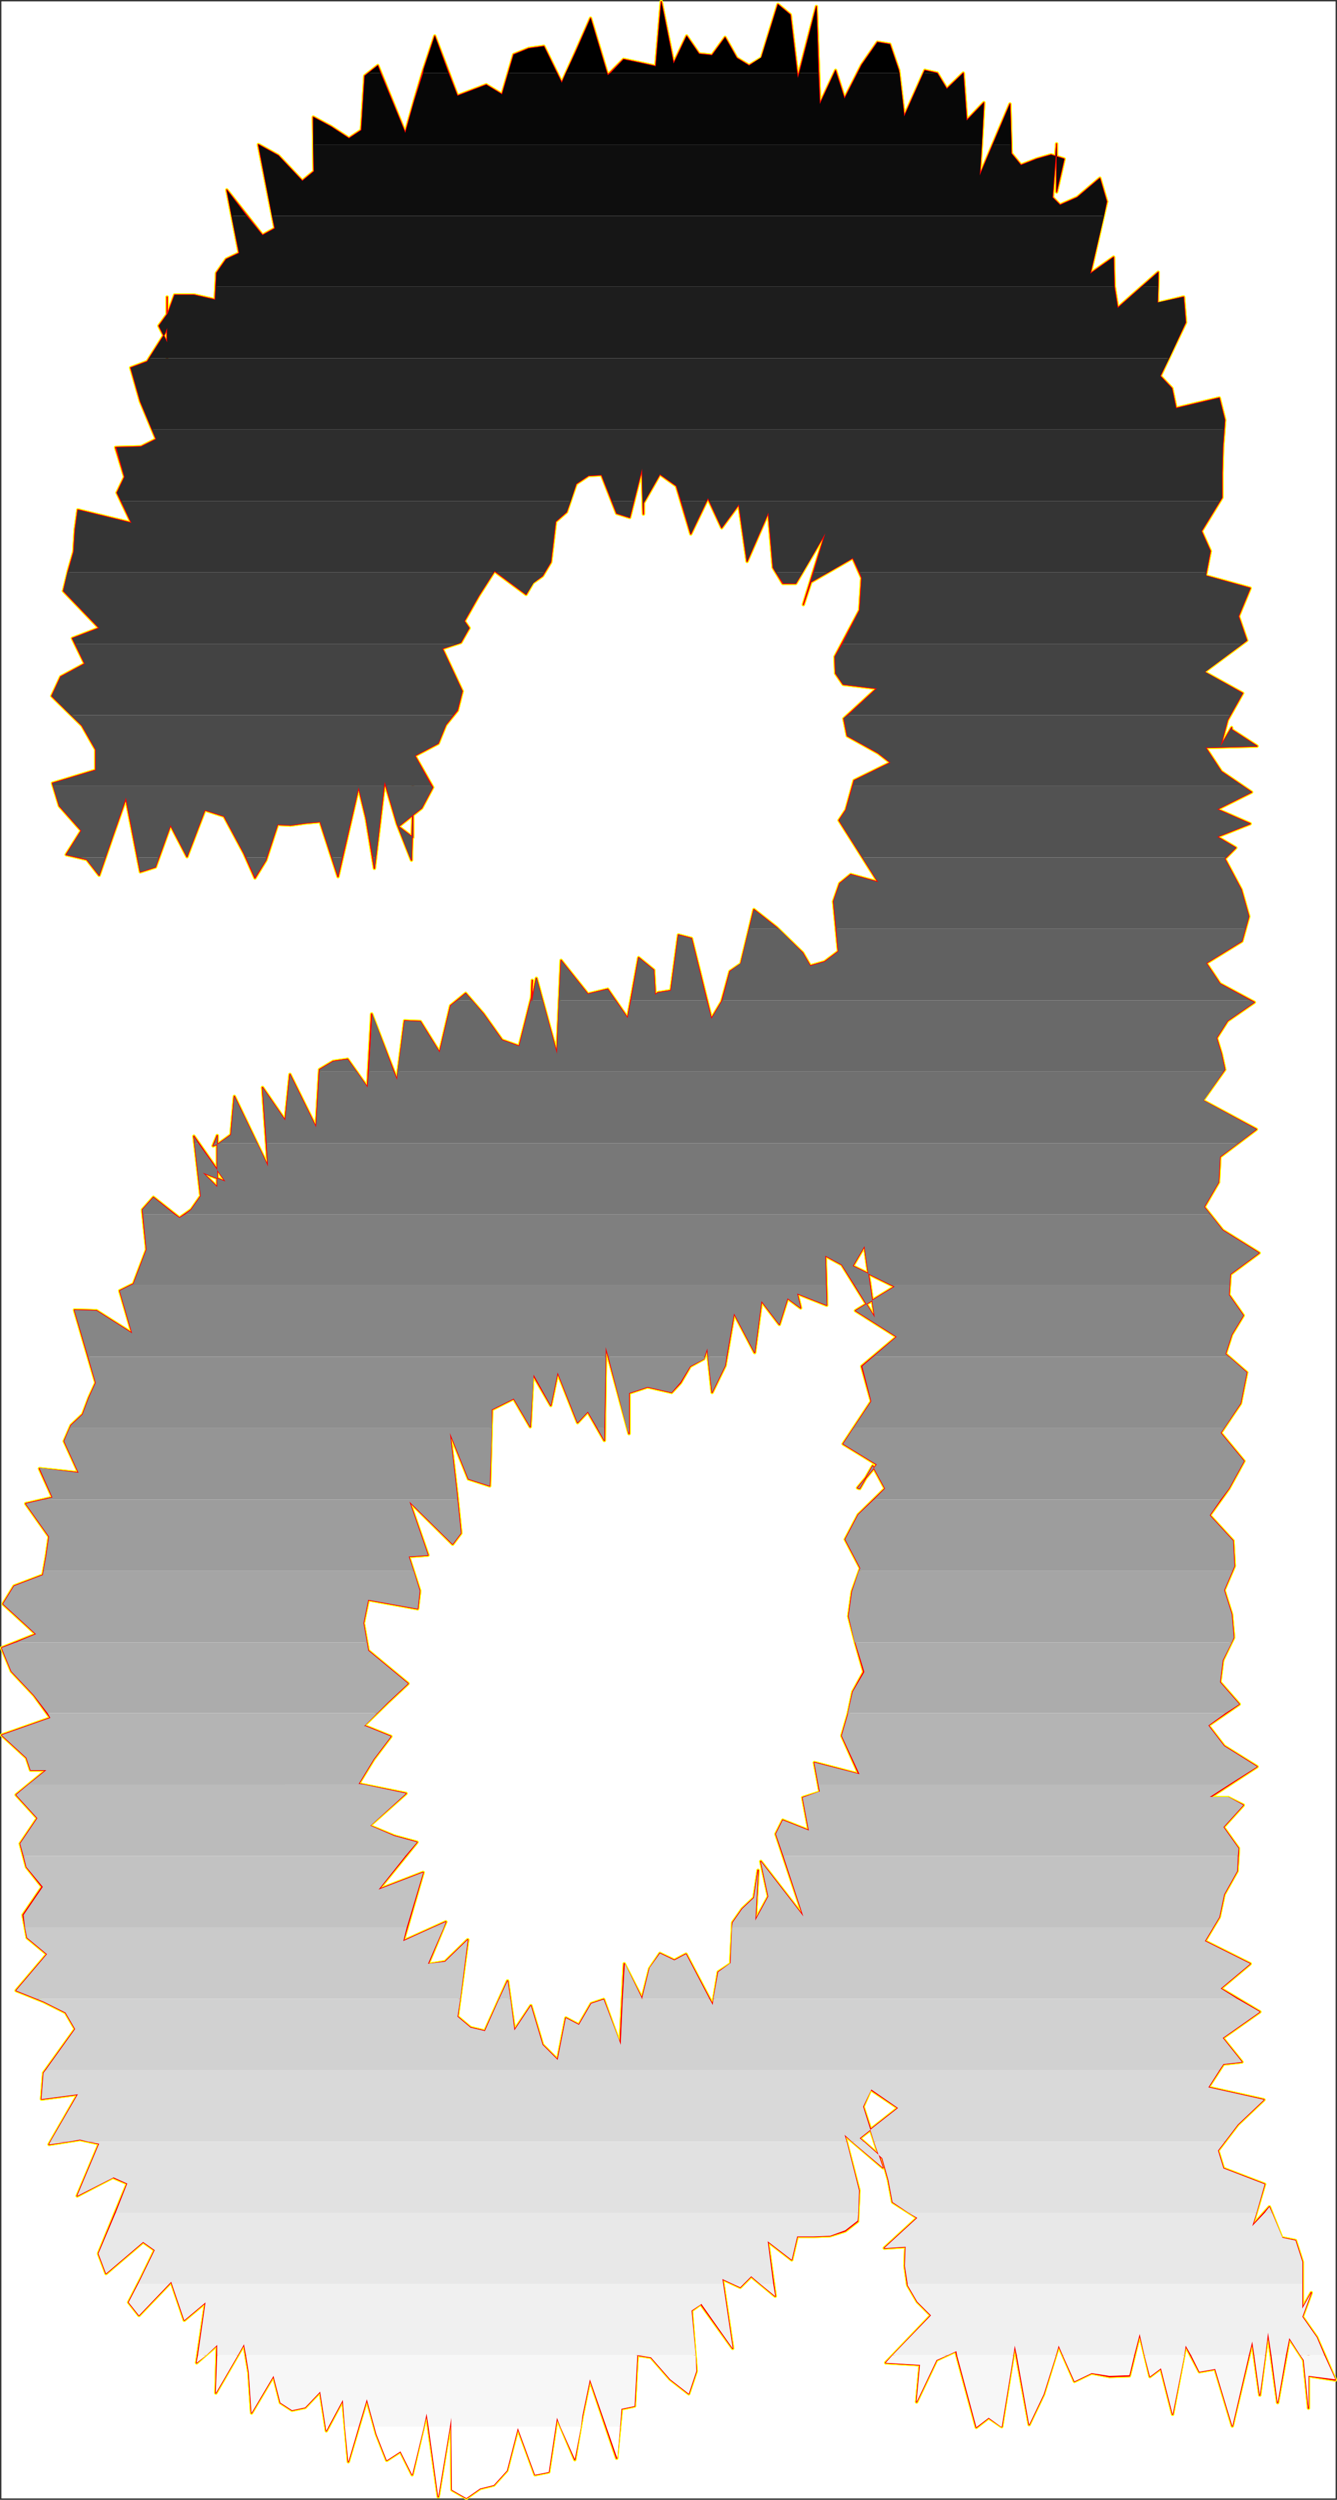 <?xml version="1.0" encoding="UTF-8" standalone="no"?>
<svg
   version="1.0"
   width="83.282mm"
   height="155.626mm"
   id="svg66"
   sodipodi:docname="Charcoal Condensed A 2.wmf"
   xmlns:inkscape="http://www.inkscape.org/namespaces/inkscape"
   xmlns:sodipodi="http://sodipodi.sourceforge.net/DTD/sodipodi-0.dtd"
   xmlns="http://www.w3.org/2000/svg"
   xmlns:svg="http://www.w3.org/2000/svg">
  <rect width="100%" height="100%" fill="#333333" stroke="none"/>
  <sodipodi:namedview
     id="namedview66"
     pagecolor="#ffffff"
     bordercolor="#000000"
     borderopacity="0.25"
     inkscape:showpageshadow="2"
     inkscape:pageopacity="0.0"
     inkscape:pagecheckerboard="0"
     inkscape:deskcolor="#d1d1d1"
     inkscape:document-units="mm" />
  <defs
     id="defs1">
    <pattern
       id="WMFhbasepattern"
       patternUnits="userSpaceOnUse"
       width="6"
       height="6"
       x="0"
       y="0" />
  </defs>
  <path
     style="fill:#ffffff;fill-opacity:1;fill-rule:evenodd;stroke:#ffffff;stroke-width:0.162px;stroke-linecap:round;stroke-linejoin:round;stroke-miterlimit:4;stroke-dasharray:none;stroke-opacity:1"
     d="M 0.404,0.404 V 587.787 H 314.362 V 0.404 v 0 z"
     id="path1" />
  <path
     style="fill:none;stroke:#ffff00;stroke-width:0.808px;stroke-linecap:round;stroke-linejoin:round;stroke-miterlimit:4;stroke-dasharray:none;stroke-opacity:1"
     d="m 178.47,440.093 -0.97,6.464 -2.747,2.585 -2.262,3.232 -0.485,9.695 -2.909,1.939 -1.293,7.756 -6.302,-11.958 -2.747,1.454 -3.393,-1.616 -2.424,3.555 -1.777,7.11 -4.201,-8.241 -0.97,19.068 -3.878,-10.665 -2.909,0.97 -2.909,5.009 -3.07,-1.616 -1.939,9.857 -3.555,-3.555 -2.747,-9.211 -3.878,5.817 -1.616,-11.635 -5.332,11.796 -3.393,-0.808 -3.07,-2.585 2.424,-18.098 -5.332,5.171 -4.04,0.646 4.201,-10.019 -10.018,4.525 4.686,-16.159 -10.503,4.04 9.049,-11.15 -5.332,-1.454 -5.817,-2.424 8.564,-7.595 -11.149,-2.262 3.555,-5.817 4.04,-5.332 -5.979,-2.424 h -0.485 l 5.817,-5.656 4.686,-4.363 -9.372,-7.756 -1.131,-6.464 1.131,-5.494 11.634,2.101 0.485,-4.201 -2.585,-8.08 4.524,-0.323 -4.363,-12.604 10.18,10.019 1.939,-2.585 -0.97,-9.534 -1.616,-14.058 4.363,10.827 5.009,1.616 0.485,-17.937 5.171,-2.585"
     id="path2" />
  <path
     style="fill:none;stroke:#ffff00;stroke-width:0.808px;stroke-linecap:round;stroke-linejoin:round;stroke-miterlimit:4;stroke-dasharray:none;stroke-opacity:1"
     d="m 120.946,329.08 3.878,6.625 0.646,-12.281 4.201,7.272 1.616,-7.756 4.686,11.796 2.424,-2.585 3.878,6.787 0.323,-21.976 5.494,20.36 v -9.049 -0.485 l 4.363,-1.454 5.655,1.293 2.101,-2.262 2.262,-3.878 3.232,-1.778 0.808,-2.424 1.131,10.342 3.07,-6.302 2.101,-12.281 4.848,9.211 1.616,-12.119 4.201,5.494 1.939,-6.14 3.07,2.262 -0.808,-3.393 6.948,2.747 -0.323,-11.635 3.878,2.101 7.756,12.443 -2.424,-16.805 -2.747,4.686 9.857,4.848 -9.21,5.656 9.695,6.14 -8.241,6.948 2.262,8.241 -6.625,10.019 7.918,4.848 -4.524,5.494 0.485,0.162 3.07,-5.332 2.909,5.332 -6.302,6.14 -3.07,5.817 3.555,6.787 -1.939,5.494 -0.808,5.817 1.616,6.302 1.939,6.787 -2.585,4.686 -1.131,5.333 -1.454,5.009 4.04,9.049 -10.503,-2.747 1.293,6.948 -4.04,1.293 1.454,7.756 -6.14,-2.424"
     id="path3" />
  <path
     style="fill:none;stroke:#ffff00;stroke-width:0.808px;stroke-linecap:round;stroke-linejoin:round;stroke-miterlimit:4;stroke-dasharray:none;stroke-opacity:1"
     d="m 184.287,428.297 -1.616,3.232 6.463,19.391 -10.018,-12.927 1.777,8.241 -3.07,5.656 0.646,-11.796"
     id="path4" />
  <path
     style="fill:none;stroke:#ffff00;stroke-width:0.808px;stroke-linecap:round;stroke-linejoin:round;stroke-miterlimit:4;stroke-dasharray:none;stroke-opacity:1"
     d="m 178.47,440.093 -0.97,6.464 -2.747,2.585 -2.262,3.232 -0.485,9.695 -2.909,1.939 -1.293,7.756 -6.302,-11.958 -2.747,1.454 -3.393,-1.616 -2.424,3.555 -1.777,7.11 -4.201,-8.241 -0.97,19.068 -3.878,-10.665 -2.909,0.97 -2.909,5.009 -3.07,-1.616 -1.939,9.857 -3.555,-3.555 -2.747,-9.211 -3.878,5.817 -1.616,-11.635 -5.332,11.796 -3.393,-0.808 -3.07,-2.585 2.424,-18.098 -5.332,5.171 -4.04,0.646 4.201,-10.019 -10.018,4.525 4.686,-16.159 -10.503,4.04 9.049,-11.15 -5.332,-1.454 -5.817,-2.424 8.564,-7.595 -11.149,-2.262 3.555,-5.817 4.04,-5.332 -5.979,-2.424 h -0.485 l 5.817,-5.656 4.686,-4.363 -9.372,-7.756 -1.131,-6.464 1.131,-5.494 11.634,2.101 0.485,-4.201 -2.585,-8.08 4.524,-0.323 -4.363,-12.604 10.18,10.019 1.939,-2.585 -0.97,-9.534 -1.616,-14.058 4.363,10.827 5.009,1.616 0.485,-17.937 5.171,-2.585 3.878,6.625 0.646,-12.281 4.201,7.272 1.616,-7.756 4.686,11.796 2.424,-2.585 3.878,6.787 0.323,-21.976 5.494,20.36 v -9.049 -0.485 l 4.363,-1.454 5.655,1.293 2.101,-2.262 2.262,-3.878 3.232,-1.778 0.808,-2.424 1.131,10.342 3.07,-6.302 2.101,-12.281 4.848,9.211 1.616,-12.119 4.201,5.494 1.939,-6.14 3.07,2.262 -0.808,-3.393 6.948,2.747 -0.323,-11.635 3.878,2.101 7.756,12.443 -2.424,-16.805 -2.747,4.686 9.857,4.848 -9.21,5.656 9.695,6.14 -8.241,6.948 2.262,8.241 -6.625,10.019 7.918,4.848 -4.524,5.494 0.485,0.162 3.07,-5.332 2.909,5.332 -6.302,6.14 -3.07,5.817 3.555,6.787 -1.939,5.494 -0.808,5.817 1.616,6.302 1.939,6.787 -2.585,4.686 -1.131,5.333 -1.454,5.009 4.04,9.049 -10.503,-2.747 1.293,6.948 -4.04,1.293 1.454,7.756 -6.14,-2.424 -1.616,3.232 6.463,19.391 -10.018,-12.927 1.777,8.241 -3.07,5.656 0.646,-11.796"
     id="path5" />
  <path
     style="fill:none;stroke:#ffff00;stroke-width:0.808px;stroke-linecap:round;stroke-linejoin:round;stroke-miterlimit:4;stroke-dasharray:none;stroke-opacity:1"
     d="m 53.08,278.017 -7.433,-10.665 1.616,14.058 -2.262,3.232 -2.747,1.939 -6.14,-4.848 -2.585,2.909 0.97,9.372 -3.07,8.08 -3.232,1.616 2.909,10.019 -8.402,-5.333 -5.171,-0.162 5.009,17.129 -1.616,3.555 -1.454,3.878 -2.747,2.585 -1.616,3.717 3.393,7.433 -9.21,-0.97 3.07,6.787 -6.302,1.454 5.494,7.756 -0.646,4.525 -0.808,4.525 -6.787,2.585 -2.585,4.201 7.756,7.11 -8.079,3.232 2.262,5.494 5.332,5.656 3.878,5.333 -11.472,4.04 5.817,5.333 0.97,2.909 h 3.716 l -7.11,5.817 5.009,5.494 -4.04,5.979 1.454,5.494 3.716,4.686 -4.524,6.625 0.97,5.332 4.686,3.878 -7.271,8.564 6.463,2.585 5.171,2.585 2.262,3.878 -7.433,10.342 -0.485,6.14 8.564,-1.131 -6.787,11.796 7.271,-1.131 4.524,0.97 -5.171,12.281 8.402,-4.363 3.393,1.454 -6.787,16.482 1.777,4.686 8.726,-7.433"
     id="path6" />
  <path
     style="fill:none;stroke:#ffff00;stroke-width:0.808px;stroke-linecap:round;stroke-linejoin:round;stroke-miterlimit:4;stroke-dasharray:none;stroke-opacity:1"
     d="m 33.69,527.514 2.747,1.939 -3.232,6.625 -2.909,5.656 2.424,3.07 7.594,-7.918 3.07,9.049 5.009,-4.201 -2.101,14.22 4.848,-4.201 -0.323,11.311 6.625,-11.473 1.131,6.625 0.646,9.534 5.171,-8.726 1.616,6.302 2.747,1.778 3.07,-0.646 3.555,-3.717 1.454,9.211 3.878,-7.272 1.293,14.543 4.363,-14.705 2.262,8.241 2.424,6.14 3.232,-2.101 2.747,5.494 3.393,-14.382 2.747,19.553 3.07,-18.583 0.162,16.967 3.393,1.939 3.232,-2.262 3.232,-0.808 3.07,-3.393 2.585,-10.019 4.04,10.988 3.232,-0.646 1.939,-12.766 4.201,9.857 1.777,-10.342 1.777,-8.564 6.302,18.583 1.131,-11.635 3.07,-0.646 0.646,-11.958 3.232,0.485 4.524,5.171 4.363,3.393 1.777,-5.333 -1.131,-14.22 2.262,-1.616 v 0.162 l 7.433,10.342 -2.424,-16.321 4.201,1.939 2.585,-2.585 5.655,4.686 -1.777,-12.927 5.655,4.363"
     id="path7" />
  <path
     style="fill:none;stroke:#ffff00;stroke-width:0.808px;stroke-linecap:round;stroke-linejoin:round;stroke-miterlimit:4;stroke-dasharray:none;stroke-opacity:1"
     d="m 186.387,531.715 1.293,-5.494 h 3.878 l 3.878,-0.162 3.555,-1.131 2.909,-2.262 0.323,-7.272 -3.393,-13.089 9.049,7.756 -4.686,-14.382 1.777,-4.04 6.463,4.363 -9.049,7.11 5.332,4.686 1.454,5.171 0.97,5.171 5.817,3.717 -7.756,7.11 5.009,-0.323 -0.162,4.525 0.646,4.525 2.262,3.878 3.232,3.232 -10.665,11.15 8.079,0.485 -0.808,8.726 4.686,-9.857 4.524,-2.101 4.848,17.937 2.909,-2.262 3.07,2.101 3.07,-19.068 3.393,18.583 3.393,-7.11 3.555,-11.473 3.716,8.403 4.04,-1.939 4.201,0.808 4.686,-0.162 2.424,-9.857 2.424,10.019 2.585,-1.939 2.747,10.827 3.07,-16.159 3.232,6.14 3.716,-0.646 4.04,13.412 4.686,-19.876 1.777,12.604 1.939,-14.705 2.262,16.482 2.747,-15.19 3.393,5.171 1.131,11.311 v -14.22 5.171 1.454 l 6.302,0.97 -4.363,-10.019 -3.393,-4.848"
     id="path8" />
  <path
     style="fill:none;stroke:#ffff00;stroke-width:0.808px;stroke-linecap:round;stroke-linejoin:round;stroke-miterlimit:4;stroke-dasharray:none;stroke-opacity:1"
     d="m 306.606,545.127 2.101,-5.656 -2.101,3.717 v -10.988 l -1.616,-5.009 -3.232,-0.646 -2.909,-7.272 -4.04,4.525 2.909,-9.857 -9.695,-3.717 -1.293,-4.201 4.686,-6.14 6.14,-5.817 -13.088,-2.909 3.555,-5.494 4.363,-0.485 -4.524,-5.656 8.726,-6.14 -9.21,-5.494 6.948,-5.817 -10.665,-5.333 3.393,-5.656 1.131,-5.333 3.07,-5.494 0.323,-5.333 -3.555,-5.009 4.686,-5.171 -3.555,-1.778 h -4.363 l 11.149,-7.272 -7.756,-4.848 -3.716,-4.848 7.271,-5.009 -4.524,-5.171 0.646,-5.171 2.585,-5.332 -0.485,-5.494 -1.777,-5.656 2.424,-5.656 -0.323,-5.979 -5.494,-5.979 4.524,-6.302 3.555,-6.464 -5.494,-6.625 4.686,-6.948 1.454,-7.272 -5.009,-4.363 1.454,-4.525 2.747,-4.525 -3.393,-4.848 0.323,-4.848 6.787,-5.009 -8.564,-5.333 -4.363,-5.494 3.393,-5.817 0.323,-5.979 8.564,-6.464 -12.604,-6.787 5.171,-7.272 -0.808,-3.717"
     id="path9" />
  <path
     style="fill:none;stroke:#ffff00;stroke-width:0.808px;stroke-linecap:round;stroke-linejoin:round;stroke-miterlimit:4;stroke-dasharray:none;stroke-opacity:1"
     d="m 287.539,247.961 -1.131,-3.717 2.585,-4.04 6.302,-4.363 -8.079,-4.363 -3.232,-4.848 8.402,-5.171 1.616,-5.817 -1.777,-6.302 -3.878,-7.272 2.585,-2.585 -4.363,-2.585 7.756,-3.07 -7.756,-3.393 8.079,-4.04 -7.11,-4.848 -3.716,-5.656 12.119,-0.323 -5.979,-3.878 v -0.485 l -2.585,4.363 1.616,-6.14 3.555,-6.302 -9.049,-5.009 10.018,-7.433 -1.939,-5.656 2.747,-6.625 -10.503,-2.909 1.131,-5.817 -2.101,-4.686 4.848,-7.918 v -5.817 l 0.162,-5.979 0.485,-6.464 -1.293,-5.171 -10.18,2.424 -0.97,-4.686 -2.747,-2.909 5.979,-12.604 -0.485,-5.979 -6.14,1.454 0.162,-7.272 -9.533,8.403 -0.808,-5.171 -0.162,-6.787 -5.494,3.878 3.878,-16.967 -1.616,-5.494 -5.332,4.525 -4.04,1.778 -1.777,-1.778 0.97,-12.604 v 11.311 l 1.777,-7.756 -3.07,-0.97 -3.393,0.97 -3.716,1.454 -2.262,-2.747 -0.323,-11.635 -7.11,16.805"
     id="path10" />
  <path
     style="fill:none;stroke:#ffff00;stroke-width:0.808px;stroke-linecap:round;stroke-linejoin:round;stroke-miterlimit:4;stroke-dasharray:none;stroke-opacity:1"
     d="m 230.661,41.286 0.97,-17.129 -4.04,4.201 -0.808,-11.15 -3.878,3.717 -2.262,-3.717 -2.909,-0.646 -4.848,10.827 -1.293,-10.827 -2.101,-6.14 -2.909,-0.485 -3.716,5.333 -4.04,7.918 -2.101,-6.625 -3.716,7.918 -0.808,-22.946 -4.363,16.805 -1.777,-14.866 -2.909,-2.424 -3.878,12.604 -2.909,1.778 -2.909,-1.778 -2.747,-4.848 -3.07,4.201 -3.07,-0.323 -2.909,-4.201 -3.07,6.464 -2.909,-14.543 -1.293,15.19 -3.716,-0.808 -3.878,-0.808 -3.716,3.717 -4.04,-13.412 -3.555,8.08 -3.232,7.11 -4.201,-8.564 -3.555,0.485 -3.555,1.454 -2.747,9.372 -3.716,-2.262 -3.393,1.293 -3.393,1.293 -5.332,-14.058 -2.585,7.756 -2.262,7.595 -2.101,7.433 -6.463,-15.836 -3.07,2.424 -0.808,12.766 -2.909,1.939 -4.201,-2.747 -4.201,-2.262 0.162,12.766 -2.747,2.262 -5.655,-5.979 -4.686,-2.585 3.878,19.714 -2.909,1.616 -8.402,-10.665 2.909,14.866"
     id="path11" />
  <path
     style="fill:none;stroke:#ffff00;stroke-width:0.808px;stroke-linecap:round;stroke-linejoin:round;stroke-miterlimit:4;stroke-dasharray:none;stroke-opacity:1"
     d="m 56.312,59.546 -3.07,1.454 -2.262,3.232 -0.323,6.302 -5.009,-1.131 h -4.524 l -1.616,4.363 -2.101,2.909 1.939,3.878 v -10.665 20.199 -18.906 5.979 l -0.485,1.293 -4.201,6.625 -3.878,1.454 2.262,7.918 3.716,8.888 -3.555,1.778 -5.979,0.162 2.101,6.948 -1.777,3.717 3.393,7.11 -12.604,-3.07 -0.646,4.686 -0.323,5.171 -1.293,4.525 -1.131,4.686 8.402,8.726 -6.302,2.424 2.909,5.979 -5.655,3.07 -2.101,4.525 7.11,6.948 3.232,5.656 v 4.848 l -10.18,3.07 1.616,5.332 5.171,5.817 -3.555,5.656 4.848,1.131 2.909,3.717 3.07,-8.888 3.232,-9.211 3.393,17.29 3.555,-1.131 3.555,-9.857 3.878,7.433 4.201,-10.988 4.524,1.454 4.686,8.726 2.585,5.817 2.585,-4.201 2.747,-8.403 3.07,0.162 3.393,-0.485 3.555,-0.323 4.201,12.927 4.848,-21.007 1.777,7.272"
     id="path12" />
  <path
     style="fill:none;stroke:#ffff00;stroke-width:0.808px;stroke-linecap:round;stroke-linejoin:round;stroke-miterlimit:4;stroke-dasharray:none;stroke-opacity:1"
     d="m 86.205,192.536 1.939,11.796 2.424,-20.36 2.909,9.857 3.393,8.564 0.323,-11.796 v -6.302 12.766 l -3.393,-2.585 5.494,-4.363 2.585,-4.848 -4.201,-7.433 5.494,-2.909 1.777,-4.363 2.747,-3.393 1.131,-4.525 -4.686,-10.019 4.363,-1.454 1.939,-3.393 -1.131,-1.616 3.393,-5.979 3.716,-5.817 7.433,5.494 1.616,-2.747 2.262,-1.616 1.939,-3.232 1.131,-9.534 2.585,-2.262 2.262,-6.625 2.909,-1.939 3.07,-0.162 3.555,9.049 3.07,0.97 2.909,-11.473 0.323,10.665 v -2.585 l 3.878,-6.787 3.878,2.747 3.393,11.311 4.04,-8.403 3.232,6.948 4.04,-5.494 1.939,13.412 5.009,-11.473 1.131,12.927 2.262,3.717 h 3.07 l 6.948,-11.796 -5.171,16.805 1.777,-5.332 9.857,-5.656 2.101,4.686 -0.485,7.595 -5.817,10.988 0.162,3.878 1.777,2.585 7.918,0.97 -7.756,7.11 0.808,4.04 7.271,4.04"
     id="path13" />
  <path
     style="fill:none;stroke:#ffff00;stroke-width:0.808px;stroke-linecap:round;stroke-linejoin:round;stroke-miterlimit:4;stroke-dasharray:none;stroke-opacity:1"
     d="m 206.747,177.184 2.909,2.262 -8.564,4.201 -1.939,6.948 -1.616,2.424 9.21,14.543 -6.463,-1.778 -2.585,2.101 -1.454,4.201 1.131,11.796 -3.232,2.424 -3.393,0.97 -1.777,-3.07 -6.14,-5.979 -5.332,-4.201 -3.07,12.766 -2.585,1.778 -1.939,7.11 -2.424,4.04 -4.686,-18.906 -3.07,-0.808 -1.777,13.089 -3.07,0.485 -0.646,0.485 -0.323,-5.817 -3.555,-2.909 -2.585,14.22 -4.686,-6.787 -4.686,1.131 -6.302,-7.918 -0.97,21.976 -4.848,-17.775 -1.131,5.494 0.162,-5.009 -0.162,4.04 -2.909,11.473 -4.04,-1.454 -4.363,-6.14 -4.201,-4.848 -3.555,2.909 -2.585,10.988 -4.524,-7.272 -3.716,-0.162 -1.777,13.897 -5.979,-15.513 -0.97,17.29 -4.686,-6.625 -3.393,0.485 -3.232,1.939 -0.808,13.574 -6.14,-12.443 -1.131,10.827 -5.332,-7.756 1.293,18.583 -7.918,-16.482 -0.808,9.049 -2.909,2.101 -1.293,0.485 0.97,-2.424 v 12.119"
     id="path14" />
  <path
     style="fill:none;stroke:#ffff00;stroke-width:0.808px;stroke-linecap:round;stroke-linejoin:round;stroke-miterlimit:4;stroke-dasharray:none;stroke-opacity:1"
     d="m 51.141,279.31 -3.393,-3.393 5.332,2.101"
     id="path15" />
  <path
     style="fill:none;stroke:#ffff00;stroke-width:0.808px;stroke-linecap:round;stroke-linejoin:round;stroke-miterlimit:4;stroke-dasharray:none;stroke-opacity:1"
     d="m 53.08,278.017 -7.433,-10.665 1.616,14.058 -2.262,3.232 -2.747,1.939 -6.14,-4.848 -2.585,2.909 0.97,9.372 -3.07,8.08 -3.232,1.616 2.909,10.019 -8.402,-5.333 -5.171,-0.162 5.009,17.129 -1.616,3.555 -1.454,3.878 -2.747,2.585 -1.616,3.717 3.393,7.433 -9.21,-0.97 3.07,6.787 -6.302,1.454 5.494,7.756 -0.646,4.525 -0.808,4.525 -6.787,2.585 -2.585,4.201 7.756,7.11 -8.079,3.232 2.262,5.494 5.332,5.656 3.878,5.333 -11.472,4.04 5.817,5.333 0.97,2.909 h 3.716 l -7.11,5.817 5.009,5.494 -4.04,5.979 1.454,5.494 3.716,4.686 -4.524,6.625 0.97,5.332 4.686,3.878 -7.271,8.564 6.463,2.585 5.171,2.585 2.262,3.878 -7.433,10.342 -0.485,6.14 8.564,-1.131 -6.787,11.796 7.271,-1.131 4.524,0.97 -5.171,12.281 8.402,-4.363 3.393,1.454 -6.787,16.482 1.777,4.686 8.726,-7.433 2.747,1.939 -3.232,6.625 -2.909,5.656 2.424,3.07 7.594,-7.918 3.07,9.049 5.009,-4.201 -2.101,14.22 4.848,-4.201 -0.323,11.311 6.625,-11.473 1.131,6.625 0.646,9.534 5.171,-8.726 1.616,6.302 2.747,1.778 3.07,-0.646 3.555,-3.717 1.454,9.211 3.878,-7.272 1.293,14.543 4.363,-14.705 2.262,8.241 2.424,6.14 3.232,-2.101 2.747,5.494 3.393,-14.382 2.747,19.553 3.07,-18.583 0.162,16.967 3.393,1.939 3.232,-2.262 3.232,-0.808 3.07,-3.393 2.585,-10.019 4.04,10.988 3.232,-0.646 1.939,-12.766 4.201,9.857 1.777,-10.342 1.777,-8.564 6.302,18.583 1.131,-11.635 3.07,-0.646 0.646,-11.958 3.232,0.485 4.524,5.171 4.363,3.393 1.777,-5.333 -1.131,-14.22 2.262,-1.616 v 0.162 l 7.433,10.342 -2.424,-16.321 4.201,1.939 2.585,-2.585 5.655,4.686 -1.777,-12.927 5.655,4.363 1.293,-5.494 h 3.878 l 3.878,-0.162 3.555,-1.131 2.909,-2.262 0.323,-7.272 -3.393,-13.089 9.049,7.756 -4.686,-14.382 1.777,-4.04 6.463,4.363 -9.049,7.11 5.332,4.686 1.454,5.171 0.97,5.171 5.817,3.717 -7.756,7.11 5.009,-0.323 -0.162,4.525 0.646,4.525 2.262,3.878 3.232,3.232 -10.665,11.15 8.079,0.485 -0.808,8.726 4.686,-9.857 4.524,-2.101 4.848,17.937 2.909,-2.262 3.07,2.101 3.07,-19.068 3.393,18.583 3.393,-7.11 3.555,-11.473 3.716,8.403 4.04,-1.939 4.201,0.808 4.686,-0.162 2.424,-9.857 2.424,10.019 2.585,-1.939 2.747,10.827 3.07,-16.159 3.232,6.14 3.716,-0.646 4.04,13.412 4.686,-19.876 1.777,12.604 1.939,-14.705 2.262,16.482 2.747,-15.19 3.393,5.171 1.131,11.311 v -14.22 5.171 1.454 l 6.302,0.97 -4.363,-10.019 -3.393,-4.848 2.101,-5.656 -2.101,3.717 v -10.988 l -1.616,-5.009 -3.232,-0.646 -2.909,-7.272 -4.04,4.525 2.909,-9.857 -9.695,-3.717 -1.293,-4.201 4.686,-6.14 6.14,-5.817 -13.088,-2.909 3.555,-5.494 4.363,-0.485 -4.524,-5.656 8.726,-6.14 -9.21,-5.494 6.948,-5.817 -10.665,-5.333 3.393,-5.656 1.131,-5.333 3.07,-5.494 0.323,-5.333 -3.555,-5.009 4.686,-5.171 -3.555,-1.778 h -4.363 l 11.149,-7.272 -7.756,-4.848 -3.716,-4.848 7.271,-5.009 -4.524,-5.171 0.646,-5.171 2.585,-5.332 -0.485,-5.494 -1.777,-5.656 2.424,-5.656 -0.323,-5.979 -5.494,-5.979 4.524,-6.302 3.555,-6.464 -5.494,-6.625 4.686,-6.948 1.454,-7.272 -5.009,-4.363 1.454,-4.525 2.747,-4.525 -3.393,-4.848 0.323,-4.848 6.787,-5.009 -8.564,-5.333 -4.363,-5.494 3.393,-5.817 0.323,-5.979 8.564,-6.464 -12.604,-6.787 5.171,-7.272 -0.808,-3.717 -1.131,-3.717 2.585,-4.04 6.302,-4.363 -8.079,-4.363 -3.232,-4.848 8.402,-5.171 1.616,-5.817 -1.777,-6.302 -3.878,-7.272 2.585,-2.585 -4.363,-2.585 7.756,-3.07 -7.756,-3.393 8.079,-4.04 -7.11,-4.848 -3.716,-5.656 12.119,-0.323 -5.979,-3.878 v -0.485 l -2.585,4.363 1.616,-6.14 3.555,-6.302 -9.049,-5.009 10.018,-7.433 -1.939,-5.656 2.747,-6.625 -10.503,-2.909 1.131,-5.817 -2.101,-4.686 4.848,-7.918 v -5.817 l 0.162,-5.979 0.485,-6.464 -1.293,-5.171 -10.18,2.424 -0.97,-4.686 -2.747,-2.909 5.979,-12.604 -0.485,-5.979 -6.14,1.454 0.162,-7.272 -9.533,8.403 -0.808,-5.171 -0.162,-6.787 -5.494,3.878 3.878,-16.967 -1.616,-5.494 -5.332,4.525 -4.04,1.778 -1.777,-1.778 0.97,-12.604 v 11.311 l 1.777,-7.756 -3.07,-0.97 -3.393,0.97 -3.716,1.454 -2.262,-2.747 -0.323,-11.635 -7.11,16.805 0.97,-17.129 -4.04,4.201 -0.808,-11.15 -3.878,3.717 -2.262,-3.717 -2.909,-0.646 -4.848,10.827 -1.293,-10.827 -2.101,-6.14 -2.909,-0.485 -3.716,5.333 -4.04,7.918 -2.101,-6.625 -3.716,7.918 -0.808,-22.946 -4.363,16.805 -1.777,-14.866 -2.909,-2.424 -3.878,12.604 -2.909,1.778 -2.909,-1.778 -2.747,-4.848 -3.07,4.201 -3.07,-0.323 -2.909,-4.201 -3.07,6.464 -2.909,-14.543 -1.293,15.19 -3.716,-0.808 -3.878,-0.808 -3.716,3.717 -4.04,-13.412 -3.555,8.08 -3.232,7.11 -4.201,-8.564 -3.555,0.485 -3.555,1.454 -2.747,9.372 -3.716,-2.262 -3.393,1.293 -3.393,1.293 -5.332,-14.058 -2.585,7.756 -2.262,7.595 -2.101,7.433 -6.463,-15.836 -3.07,2.424 -0.808,12.766 -2.909,1.939 -4.201,-2.747 -4.201,-2.262 0.162,12.766 -2.747,2.262 -5.655,-5.979 -4.686,-2.585 3.878,19.714 -2.909,1.616 -8.402,-10.665 2.909,14.866 -3.07,1.454 -2.262,3.232 -0.323,6.302 -5.009,-1.131 h -4.524 l -1.616,4.363 -2.101,2.909 1.939,3.878 v -10.665 20.199 -18.906 5.979 l -0.485,1.293 -4.201,6.625 -3.878,1.454 2.262,7.918 3.716,8.888 -3.555,1.778 -5.979,0.162 2.101,6.948 -1.777,3.717 3.393,7.11 -12.604,-3.07 -0.646,4.686 -0.323,5.171 -1.293,4.525 -1.131,4.686 8.402,8.726 -6.302,2.424 2.909,5.979 -5.655,3.07 -2.101,4.525 7.11,6.948 3.232,5.656 v 4.848 l -10.18,3.07 1.616,5.332 5.171,5.817 -3.555,5.656 4.848,1.131 2.909,3.717 3.07,-8.888 3.232,-9.211 3.393,17.29 3.555,-1.131 3.555,-9.857 3.878,7.433 4.201,-10.988 4.524,1.454 4.686,8.726 2.585,5.817 2.585,-4.201 2.747,-8.403 3.07,0.162 3.393,-0.485 3.555,-0.323 4.201,12.927 4.848,-21.007 1.777,7.272 1.939,11.796 2.424,-20.36 2.909,9.857 3.393,8.564 0.323,-11.796 v -6.302 12.766 l -3.393,-2.585 5.494,-4.363 2.585,-4.848 -4.201,-7.433 5.494,-2.909 1.777,-4.363 2.747,-3.393 1.131,-4.525 -4.686,-10.019 4.363,-1.454 1.939,-3.393 -1.131,-1.616 3.393,-5.979 3.716,-5.817 7.433,5.494 1.616,-2.747 2.262,-1.616 1.939,-3.232 1.131,-9.534 2.585,-2.262 2.262,-6.625 2.909,-1.939 3.07,-0.162 3.555,9.049 3.07,0.97 2.909,-11.473 0.323,10.665 v -2.585 l 3.878,-6.787 3.878,2.747 3.393,11.311 4.04,-8.403 3.232,6.948 4.04,-5.494 1.939,13.412 5.009,-11.473 1.131,12.927 2.262,3.717 h 3.07 l 6.948,-11.796 -5.171,16.805 1.777,-5.332 9.857,-5.656 2.101,4.686 -0.485,7.595 -5.817,10.988 0.162,3.878 1.777,2.585 7.918,0.97 -7.756,7.11 0.808,4.04 7.271,4.04 2.909,2.262 -8.564,4.201 -1.939,6.948 -1.616,2.424 9.21,14.543 -6.463,-1.778 -2.585,2.101 -1.454,4.201 1.131,11.796 -3.232,2.424 -3.393,0.97 -1.777,-3.07 -6.14,-5.979 -5.332,-4.201 -3.07,12.766 -2.585,1.778 -1.939,7.11 -2.424,4.04 -4.686,-18.906 -3.07,-0.808 -1.777,13.089 -3.07,0.485 -0.646,0.485 -0.323,-5.817 -3.555,-2.909 -2.585,14.22 -4.686,-6.787 -4.686,1.131 -6.302,-7.918 -0.97,21.976 -4.848,-17.775 -1.131,5.494 0.162,-5.009 -0.162,4.04 -2.909,11.473 -4.04,-1.454 -4.363,-6.14 -4.201,-4.848 -3.555,2.909 -2.585,10.988 -4.524,-7.272 -3.716,-0.162 -1.777,13.897 -5.979,-15.513 -0.97,17.29 -4.686,-6.625 -3.393,0.485 -3.232,1.939 -0.808,13.574 -6.14,-12.443 -1.131,10.827 -5.332,-7.756 1.293,18.583 -7.918,-16.482 -0.808,9.049 -2.909,2.101 -1.293,0.485 0.97,-2.424 v 12.119 l -3.393,-3.393 5.332,2.101"
     id="path16" />
  <path
     style="fill:none;stroke:#ff0000;stroke-width:0.323px;stroke-linecap:round;stroke-linejoin:round;stroke-miterlimit:4;stroke-dasharray:none;stroke-opacity:1"
     d="m 178.47,440.093 -0.97,6.464 -2.747,2.585 -2.262,3.232 -0.485,9.695 -2.909,1.939 -1.293,7.756 -6.302,-11.958 -2.747,1.454 -3.393,-1.616 -2.424,3.555 -1.777,7.11 -4.201,-8.241 -0.97,19.068 -3.878,-10.665 -2.909,0.97 -2.909,5.009 -3.07,-1.616 -1.939,9.857 -3.555,-3.555 -2.747,-9.211 -3.878,5.817 -1.616,-11.635 -5.332,11.796 -3.393,-0.808 -3.07,-2.585 2.424,-18.098 -5.332,5.171 -4.04,0.646 4.201,-10.019 -10.018,4.525 4.686,-16.159 -10.503,4.04 9.049,-11.15 -5.332,-1.454 -5.817,-2.424 8.564,-7.595 -11.149,-2.262 3.555,-5.817 4.04,-5.332 -5.979,-2.424 h -0.485 l 5.817,-5.656 4.686,-4.363 -9.372,-7.756 -1.131,-6.464 1.131,-5.494 11.634,2.101 0.485,-4.201 -2.585,-8.08 4.524,-0.323 -4.363,-12.604 10.18,10.019 1.939,-2.585 -0.97,-9.534 -1.616,-14.058 4.363,10.827 5.009,1.616 0.485,-17.937 5.171,-2.585"
     id="path17" />
  <path
     style="fill:none;stroke:#ff0000;stroke-width:0.323px;stroke-linecap:round;stroke-linejoin:round;stroke-miterlimit:4;stroke-dasharray:none;stroke-opacity:1"
     d="m 120.946,329.08 3.878,6.625 0.646,-12.281 4.201,7.272 1.616,-7.756 4.686,11.796 2.424,-2.585 3.878,6.787 0.323,-21.976 5.494,20.36 v -9.049 -0.485 l 4.363,-1.454 5.655,1.293 2.101,-2.262 2.262,-3.878 3.232,-1.778 0.808,-2.424 1.131,10.342 3.07,-6.302 2.101,-12.281 4.848,9.211 1.616,-12.119 4.201,5.494 1.939,-6.14 3.07,2.262 -0.808,-3.393 6.948,2.747 -0.323,-11.635 3.878,2.101 7.756,12.443 -2.424,-16.805 -2.747,4.686 9.857,4.848 -9.21,5.656 9.695,6.14 -8.241,6.948 2.262,8.241 -6.625,10.019 7.918,4.848 -4.524,5.494 0.485,0.162 3.07,-5.332 2.909,5.332 -6.302,6.14 -3.07,5.817 3.555,6.787 -1.939,5.494 -0.808,5.817 1.616,6.302 1.939,6.787 -2.585,4.686 -1.131,5.333 -1.454,5.009 4.04,9.049 -10.503,-2.747 1.293,6.948 -4.04,1.293 1.454,7.756 -6.14,-2.424"
     id="path18" />
  <path
     style="fill:none;stroke:#ff0000;stroke-width:0.323px;stroke-linecap:round;stroke-linejoin:round;stroke-miterlimit:4;stroke-dasharray:none;stroke-opacity:1"
     d="m 184.287,428.297 -1.616,3.232 6.463,19.391 -10.018,-12.927 1.777,8.241 -3.07,5.656 0.646,-11.796"
     id="path19" />
  <path
     style="fill:none;stroke:#ff0000;stroke-width:0.323px;stroke-linecap:round;stroke-linejoin:round;stroke-miterlimit:4;stroke-dasharray:none;stroke-opacity:1"
     d="m 178.47,440.093 -0.97,6.464 -2.747,2.585 -2.262,3.232 -0.485,9.695 -2.909,1.939 -1.293,7.756 -6.302,-11.958 -2.747,1.454 -3.393,-1.616 -2.424,3.555 -1.777,7.11 -4.201,-8.241 -0.97,19.068 -3.878,-10.665 -2.909,0.97 -2.909,5.009 -3.07,-1.616 -1.939,9.857 -3.555,-3.555 -2.747,-9.211 -3.878,5.817 -1.616,-11.635 -5.332,11.796 -3.393,-0.808 -3.07,-2.585 2.424,-18.098 -5.332,5.171 -4.04,0.646 4.201,-10.019 -10.018,4.525 4.686,-16.159 -10.503,4.04 9.049,-11.15 -5.332,-1.454 -5.817,-2.424 8.564,-7.595 -11.149,-2.262 3.555,-5.817 4.04,-5.332 -5.979,-2.424 h -0.485 l 5.817,-5.656 4.686,-4.363 -9.372,-7.756 -1.131,-6.464 1.131,-5.494 11.634,2.101 0.485,-4.201 -2.585,-8.08 4.524,-0.323 -4.363,-12.604 10.18,10.019 1.939,-2.585 -0.97,-9.534 -1.616,-14.058 4.363,10.827 5.009,1.616 0.485,-17.937 5.171,-2.585 3.878,6.625 0.646,-12.281 4.201,7.272 1.616,-7.756 4.686,11.796 2.424,-2.585 3.878,6.787 0.323,-21.976 5.494,20.36 v -9.049 -0.485 l 4.363,-1.454 5.655,1.293 2.101,-2.262 2.262,-3.878 3.232,-1.778 0.808,-2.424 1.131,10.342 3.07,-6.302 2.101,-12.281 4.848,9.211 1.616,-12.119 4.201,5.494 1.939,-6.14 3.07,2.262 -0.808,-3.393 6.948,2.747 -0.323,-11.635 3.878,2.101 7.756,12.443 -2.424,-16.805 -2.747,4.686 9.857,4.848 -9.21,5.656 9.695,6.14 -8.241,6.948 2.262,8.241 -6.625,10.019 7.918,4.848 -4.524,5.494 0.485,0.162 3.07,-5.332 2.909,5.332 -6.302,6.14 -3.07,5.817 3.555,6.787 -1.939,5.494 -0.808,5.817 1.616,6.302 1.939,6.787 -2.585,4.686 -1.131,5.333 -1.454,5.009 4.04,9.049 -10.503,-2.747 1.293,6.948 -4.04,1.293 1.454,7.756 -6.14,-2.424 -1.616,3.232 6.463,19.391 -10.018,-12.927 1.777,8.241 -3.07,5.656 0.646,-11.796"
     id="path20" />
  <path
     style="fill:none;stroke:#ff0000;stroke-width:0.323px;stroke-linecap:round;stroke-linejoin:round;stroke-miterlimit:4;stroke-dasharray:none;stroke-opacity:1"
     d="m 53.08,278.017 -7.433,-10.665 1.616,14.058 -2.262,3.232 -2.747,1.939 -6.14,-4.848 -2.585,2.909 0.97,9.372 -3.07,8.08 -3.232,1.616 2.909,10.019 -8.402,-5.333 -5.171,-0.162 5.009,17.129 -1.616,3.555 -1.454,3.878 -2.747,2.585 -1.616,3.717 3.393,7.433 -9.21,-0.97 3.07,6.787 -6.302,1.454 5.494,7.756 -0.646,4.525 -0.808,4.525 -6.787,2.585 -2.585,4.201 7.756,7.11 -8.079,3.232 2.262,5.494 5.332,5.656 3.878,5.333 -11.472,4.04 5.817,5.333 0.97,2.909 h 3.716 l -7.11,5.817 5.009,5.494 -4.04,5.979 1.454,5.494 3.716,4.686 -4.524,6.625 0.97,5.332 4.686,3.878 -7.271,8.564 6.463,2.585 5.171,2.585 2.262,3.878 -7.433,10.342 -0.485,6.14 8.564,-1.131 -6.787,11.796 7.271,-1.131 4.524,0.97 -5.171,12.281 8.402,-4.363 3.393,1.454 -6.787,16.482 1.777,4.686 8.726,-7.433"
     id="path21" />
  <path
     style="fill:none;stroke:#ff0000;stroke-width:0.323px;stroke-linecap:round;stroke-linejoin:round;stroke-miterlimit:4;stroke-dasharray:none;stroke-opacity:1"
     d="m 33.69,527.514 2.747,1.939 -3.232,6.625 -2.909,5.656 2.424,3.07 7.594,-7.918 3.07,9.049 5.009,-4.201 -2.101,14.22 4.848,-4.201 -0.323,11.311 6.625,-11.473 1.131,6.625 0.646,9.534 5.171,-8.726 1.616,6.302 2.747,1.778 3.07,-0.646 3.555,-3.717 1.454,9.211 3.878,-7.272 1.293,14.543 4.363,-14.705 2.262,8.241 2.424,6.14 3.232,-2.101 2.747,5.494 3.393,-14.382 2.747,19.553 3.07,-18.583 0.162,16.967 3.393,1.939 3.232,-2.262 3.232,-0.808 3.07,-3.393 2.585,-10.019 4.04,10.988 3.232,-0.646 1.939,-12.766 4.201,9.857 1.777,-10.342 1.777,-8.564 6.302,18.583 1.131,-11.635 3.07,-0.646 0.646,-11.958 3.232,0.485 4.524,5.171 4.363,3.393 1.777,-5.333 -1.131,-14.22 2.262,-1.616 v 0.162 l 7.433,10.342 -2.424,-16.321 4.201,1.939 2.585,-2.585 5.655,4.686 -1.777,-12.927 5.655,4.363"
     id="path22" />
  <path
     style="fill:none;stroke:#ff0000;stroke-width:0.323px;stroke-linecap:round;stroke-linejoin:round;stroke-miterlimit:4;stroke-dasharray:none;stroke-opacity:1"
     d="m 186.387,531.715 1.293,-5.494 h 3.878 l 3.878,-0.162 3.555,-1.131 2.909,-2.262 0.323,-7.272 -3.393,-13.089 9.049,7.756 -4.686,-14.382 1.777,-4.04 6.463,4.363 -9.049,7.11 5.332,4.686 1.454,5.171 0.97,5.171 5.817,3.717 -7.756,7.11 5.009,-0.323 -0.162,4.525 0.646,4.525 2.262,3.878 3.232,3.232 -10.665,11.15 8.079,0.485 -0.808,8.726 4.686,-9.857 4.524,-2.101 4.848,17.937 2.909,-2.262 3.07,2.101 3.07,-19.068 3.393,18.583 3.393,-7.11 3.555,-11.473 3.716,8.403 4.04,-1.939 4.201,0.808 4.686,-0.162 2.424,-9.857 2.424,10.019 2.585,-1.939 2.747,10.827 3.07,-16.159 3.232,6.14 3.716,-0.646 4.04,13.412 4.686,-19.876 1.777,12.604 1.939,-14.705 2.262,16.482 2.747,-15.19 3.393,5.171 1.131,11.311 v -14.22 5.171 1.454 l 6.302,0.97 -4.363,-10.019 -3.393,-4.848"
     id="path23" />
  <path
     style="fill:none;stroke:#ff0000;stroke-width:0.323px;stroke-linecap:round;stroke-linejoin:round;stroke-miterlimit:4;stroke-dasharray:none;stroke-opacity:1"
     d="m 306.606,545.127 2.101,-5.656 -2.101,3.717 v -10.988 l -1.616,-5.009 -3.232,-0.646 -2.909,-7.272 -4.04,4.525 2.909,-9.857 -9.695,-3.717 -1.293,-4.201 4.686,-6.14 6.14,-5.817 -13.088,-2.909 3.555,-5.494 4.363,-0.485 -4.524,-5.656 8.726,-6.14 -9.21,-5.494 6.948,-5.817 -10.665,-5.333 3.393,-5.656 1.131,-5.333 3.07,-5.494 0.323,-5.333 -3.555,-5.009 4.686,-5.171 -3.555,-1.778 h -4.363 l 11.149,-7.272 -7.756,-4.848 -3.716,-4.848 7.271,-5.009 -4.524,-5.171 0.646,-5.171 2.585,-5.332 -0.485,-5.494 -1.777,-5.656 2.424,-5.656 -0.323,-5.979 -5.494,-5.979 4.524,-6.302 3.555,-6.464 -5.494,-6.625 4.686,-6.948 1.454,-7.272 -5.009,-4.363 1.454,-4.525 2.747,-4.525 -3.393,-4.848 0.323,-4.848 6.787,-5.009 -8.564,-5.333 -4.363,-5.494 3.393,-5.817 0.323,-5.979 8.564,-6.464 -12.604,-6.787 5.171,-7.272 -0.808,-3.717"
     id="path24" />
  <path
     style="fill:none;stroke:#ff0000;stroke-width:0.323px;stroke-linecap:round;stroke-linejoin:round;stroke-miterlimit:4;stroke-dasharray:none;stroke-opacity:1"
     d="m 287.539,247.961 -1.131,-3.717 2.585,-4.04 6.302,-4.363 -8.079,-4.363 -3.232,-4.848 8.402,-5.171 1.616,-5.817 -1.777,-6.302 -3.878,-7.272 2.585,-2.585 -4.363,-2.585 7.756,-3.07 -7.756,-3.393 8.079,-4.04 -7.11,-4.848 -3.716,-5.656 12.119,-0.323 -5.979,-3.878 v -0.485 l -2.585,4.363 1.616,-6.14 3.555,-6.302 -9.049,-5.009 10.018,-7.433 -1.939,-5.656 2.747,-6.625 -10.503,-2.909 1.131,-5.817 -2.101,-4.686 4.848,-7.918 v -5.817 l 0.162,-5.979 0.485,-6.464 -1.293,-5.171 -10.18,2.424 -0.97,-4.686 -2.747,-2.909 5.979,-12.604 -0.485,-5.979 -6.14,1.454 0.162,-7.272 -9.533,8.403 -0.808,-5.171 -0.162,-6.787 -5.494,3.878 3.878,-16.967 -1.616,-5.494 -5.332,4.525 -4.04,1.778 -1.777,-1.778 0.97,-12.604 v 11.311 l 1.777,-7.756 -3.07,-0.97 -3.393,0.97 -3.716,1.454 -2.262,-2.747 -0.323,-11.635 -7.11,16.805"
     id="path25" />
  <path
     style="fill:none;stroke:#ff0000;stroke-width:0.323px;stroke-linecap:round;stroke-linejoin:round;stroke-miterlimit:4;stroke-dasharray:none;stroke-opacity:1"
     d="m 230.661,41.286 0.97,-17.129 -4.04,4.201 -0.808,-11.15 -3.878,3.717 -2.262,-3.717 -2.909,-0.646 -4.848,10.827 -1.293,-10.827 -2.101,-6.14 -2.909,-0.485 -3.716,5.333 -4.04,7.918 -2.101,-6.625 -3.716,7.918 -0.808,-22.946 -4.363,16.805 -1.777,-14.866 -2.909,-2.424 -3.878,12.604 -2.909,1.778 -2.909,-1.778 -2.747,-4.848 -3.07,4.201 -3.07,-0.323 -2.909,-4.201 -3.07,6.464 -2.909,-14.543 -1.293,15.19 -3.716,-0.808 -3.878,-0.808 -3.716,3.717 -4.04,-13.412 -3.555,8.08 -3.232,7.11 -4.201,-8.564 -3.555,0.485 -3.555,1.454 -2.747,9.372 -3.716,-2.262 -3.393,1.293 -3.393,1.293 -5.332,-14.058 -2.585,7.756 -2.262,7.595 -2.101,7.433 -6.463,-15.836 -3.07,2.424 -0.808,12.766 -2.909,1.939 -4.201,-2.747 -4.201,-2.262 0.162,12.766 -2.747,2.262 -5.655,-5.979 -4.686,-2.585 3.878,19.714 -2.909,1.616 -8.402,-10.665 2.909,14.866"
     id="path26" />
  <path
     style="fill:none;stroke:#ff0000;stroke-width:0.323px;stroke-linecap:round;stroke-linejoin:round;stroke-miterlimit:4;stroke-dasharray:none;stroke-opacity:1"
     d="m 56.312,59.546 -3.07,1.454 -2.262,3.232 -0.323,6.302 -5.009,-1.131 h -4.524 l -1.616,4.363 -2.101,2.909 1.939,3.878 v -10.665 20.199 -18.906 5.979 l -0.485,1.293 -4.201,6.625 -3.878,1.454 2.262,7.918 3.716,8.888 -3.555,1.778 -5.979,0.162 2.101,6.948 -1.777,3.717 3.393,7.11 -12.604,-3.07 -0.646,4.686 -0.323,5.171 -1.293,4.525 -1.131,4.686 8.402,8.726 -6.302,2.424 2.909,5.979 -5.655,3.07 -2.101,4.525 7.11,6.948 3.232,5.656 v 4.848 l -10.18,3.07 1.616,5.332 5.171,5.817 -3.555,5.656 4.848,1.131 2.909,3.717 3.07,-8.888 3.232,-9.211 3.393,17.29 3.555,-1.131 3.555,-9.857 3.878,7.433 4.201,-10.988 4.524,1.454 4.686,8.726 2.585,5.817 2.585,-4.201 2.747,-8.403 3.07,0.162 3.393,-0.485 3.555,-0.323 4.201,12.927 4.848,-21.007 1.777,7.272"
     id="path27" />
  <path
     style="fill:none;stroke:#ff0000;stroke-width:0.323px;stroke-linecap:round;stroke-linejoin:round;stroke-miterlimit:4;stroke-dasharray:none;stroke-opacity:1"
     d="m 86.205,192.536 1.939,11.796 2.424,-20.36 2.909,9.857 3.393,8.564 0.323,-11.796 v -6.302 12.766 l -3.393,-2.585 5.494,-4.363 2.585,-4.848 -4.201,-7.433 5.494,-2.909 1.777,-4.363 2.747,-3.393 1.131,-4.525 -4.686,-10.019 4.363,-1.454 1.939,-3.393 -1.131,-1.616 3.393,-5.979 3.716,-5.817 7.433,5.494 1.616,-2.747 2.262,-1.616 1.939,-3.232 1.131,-9.534 2.585,-2.262 2.262,-6.625 2.909,-1.939 3.07,-0.162 3.555,9.049 3.07,0.97 2.909,-11.473 0.323,10.665 v -2.585 l 3.878,-6.787 3.878,2.747 3.393,11.311 4.04,-8.403 3.232,6.948 4.04,-5.494 1.939,13.412 5.009,-11.473 1.131,12.927 2.262,3.717 h 3.07 l 6.948,-11.796 -5.171,16.805 1.777,-5.332 9.857,-5.656 2.101,4.686 -0.485,7.595 -5.817,10.988 0.162,3.878 1.777,2.585 7.918,0.97 -7.756,7.11 0.808,4.04 7.271,4.04"
     id="path28" />
  <path
     style="fill:none;stroke:#ff0000;stroke-width:0.323px;stroke-linecap:round;stroke-linejoin:round;stroke-miterlimit:4;stroke-dasharray:none;stroke-opacity:1"
     d="m 206.747,177.184 2.909,2.262 -8.564,4.201 -1.939,6.948 -1.616,2.424 9.21,14.543 -6.463,-1.778 -2.585,2.101 -1.454,4.201 1.131,11.796 -3.232,2.424 -3.393,0.97 -1.777,-3.07 -6.14,-5.979 -5.332,-4.201 -3.07,12.766 -2.585,1.778 -1.939,7.11 -2.424,4.04 -4.686,-18.906 -3.07,-0.808 -1.777,13.089 -3.07,0.485 -0.646,0.485 -0.323,-5.817 -3.555,-2.909 -2.585,14.22 -4.686,-6.787 -4.686,1.131 -6.302,-7.918 -0.97,21.976 -4.848,-17.775 -1.131,5.494 0.162,-5.009 -0.162,4.04 -2.909,11.473 -4.04,-1.454 -4.363,-6.14 -4.201,-4.848 -3.555,2.909 -2.585,10.988 -4.524,-7.272 -3.716,-0.162 -1.777,13.897 -5.979,-15.513 -0.97,17.29 -4.686,-6.625 -3.393,0.485 -3.232,1.939 -0.808,13.574 -6.14,-12.443 -1.131,10.827 -5.332,-7.756 1.293,18.583 -7.918,-16.482 -0.808,9.049 -2.909,2.101 -1.293,0.485 0.97,-2.424 v 12.119"
     id="path29" />
  <path
     style="fill:none;stroke:#ff0000;stroke-width:0.323px;stroke-linecap:round;stroke-linejoin:round;stroke-miterlimit:4;stroke-dasharray:none;stroke-opacity:1"
     d="m 51.141,279.31 -3.393,-3.393 5.332,2.101"
     id="path30" />
  <path
     style="fill:none;stroke:#ff0000;stroke-width:0.323px;stroke-linecap:round;stroke-linejoin:round;stroke-miterlimit:4;stroke-dasharray:none;stroke-opacity:1"
     d="m 53.08,278.017 -7.433,-10.665 1.616,14.058 -2.262,3.232 -2.747,1.939 -6.14,-4.848 -2.585,2.909 0.97,9.372 -3.07,8.08 -3.232,1.616 2.909,10.019 -8.402,-5.333 -5.171,-0.162 5.009,17.129 -1.616,3.555 -1.454,3.878 -2.747,2.585 -1.616,3.717 3.393,7.433 -9.21,-0.97 3.07,6.787 -6.302,1.454 5.494,7.756 -0.646,4.525 -0.808,4.525 -6.787,2.585 -2.585,4.201 7.756,7.11 -8.079,3.232 2.262,5.494 5.332,5.656 3.878,5.333 -11.472,4.04 5.817,5.333 0.97,2.909 h 3.716 l -7.11,5.817 5.009,5.494 -4.04,5.979 1.454,5.494 3.716,4.686 -4.524,6.625 0.97,5.332 4.686,3.878 -7.271,8.564 6.463,2.585 5.171,2.585 2.262,3.878 -7.433,10.342 -0.485,6.14 8.564,-1.131 -6.787,11.796 7.271,-1.131 4.524,0.97 -5.171,12.281 8.402,-4.363 3.393,1.454 -6.787,16.482 1.777,4.686 8.726,-7.433 2.747,1.939 -3.232,6.625 -2.909,5.656 2.424,3.07 7.594,-7.918 3.07,9.049 5.009,-4.201 -2.101,14.22 4.848,-4.201 -0.323,11.311 6.625,-11.473 1.131,6.625 0.646,9.534 5.171,-8.726 1.616,6.302 2.747,1.778 3.07,-0.646 3.555,-3.717 1.454,9.211 3.878,-7.272 1.293,14.543 4.363,-14.705 2.262,8.241 2.424,6.14 3.232,-2.101 2.747,5.494 3.393,-14.382 2.747,19.553 3.07,-18.583 0.162,16.967 3.393,1.939 3.232,-2.262 3.232,-0.808 3.07,-3.393 2.585,-10.019 4.04,10.988 3.232,-0.646 1.939,-12.766 4.201,9.857 1.777,-10.342 1.777,-8.564 6.302,18.583 1.131,-11.635 3.07,-0.646 0.646,-11.958 3.232,0.485 4.524,5.171 4.363,3.393 1.777,-5.333 -1.131,-14.22 2.262,-1.616 v 0.162 l 7.433,10.342 -2.424,-16.321 4.201,1.939 2.585,-2.585 5.655,4.686 -1.777,-12.927 5.655,4.363 1.293,-5.494 h 3.878 l 3.878,-0.162 3.555,-1.131 2.909,-2.262 0.323,-7.272 -3.393,-13.089 9.049,7.756 -4.686,-14.382 1.777,-4.04 6.463,4.363 -9.049,7.11 5.332,4.686 1.454,5.171 0.97,5.171 5.817,3.717 -7.756,7.11 5.009,-0.323 -0.162,4.525 0.646,4.525 2.262,3.878 3.232,3.232 -10.665,11.15 8.079,0.485 -0.808,8.726 4.686,-9.857 4.524,-2.101 4.848,17.937 2.909,-2.262 3.07,2.101 3.07,-19.068 3.393,18.583 3.393,-7.11 3.555,-11.473 3.716,8.403 4.04,-1.939 4.201,0.808 4.686,-0.162 2.424,-9.857 2.424,10.019 2.585,-1.939 2.747,10.827 3.07,-16.159 3.232,6.14 3.716,-0.646 4.04,13.412 4.686,-19.876 1.777,12.604 1.939,-14.705 2.262,16.482 2.747,-15.19 3.393,5.171 1.131,11.311 v -14.22 5.171 1.454 l 6.302,0.97 -4.363,-10.019 -3.393,-4.848 2.101,-5.656 -2.101,3.717 v -10.988 l -1.616,-5.009 -3.232,-0.646 -2.909,-7.272 -4.04,4.525 2.909,-9.857 -9.695,-3.717 -1.293,-4.201 4.686,-6.14 6.14,-5.817 -13.088,-2.909 3.555,-5.494 4.363,-0.485 -4.524,-5.656 8.726,-6.14 -9.21,-5.494 6.948,-5.817 -10.665,-5.333 3.393,-5.656 1.131,-5.333 3.07,-5.494 0.323,-5.333 -3.555,-5.009 4.686,-5.171 -3.555,-1.778 h -4.363 l 11.149,-7.272 -7.756,-4.848 -3.716,-4.848 7.271,-5.009 -4.524,-5.171 0.646,-5.171 2.585,-5.332 -0.485,-5.494 -1.777,-5.656 2.424,-5.656 -0.323,-5.979 -5.494,-5.979 4.524,-6.302 3.555,-6.464 -5.494,-6.625 4.686,-6.948 1.454,-7.272 -5.009,-4.363 1.454,-4.525 2.747,-4.525 -3.393,-4.848 0.323,-4.848 6.787,-5.009 -8.564,-5.333 -4.363,-5.494 3.393,-5.817 0.323,-5.979 8.564,-6.464 -12.604,-6.787 5.171,-7.272 -0.808,-3.717 -1.131,-3.717 2.585,-4.04 6.302,-4.363 -8.079,-4.363 -3.232,-4.848 8.402,-5.171 1.616,-5.817 -1.777,-6.302 -3.878,-7.272 2.585,-2.585 -4.363,-2.585 7.756,-3.07 -7.756,-3.393 8.079,-4.04 -7.11,-4.848 -3.716,-5.656 12.119,-0.323 -5.979,-3.878 v -0.485 l -2.585,4.363 1.616,-6.14 3.555,-6.302 -9.049,-5.009 10.018,-7.433 -1.939,-5.656 2.747,-6.625 -10.503,-2.909 1.131,-5.817 -2.101,-4.686 4.848,-7.918 v -5.817 l 0.162,-5.979 0.485,-6.464 -1.293,-5.171 -10.18,2.424 -0.97,-4.686 -2.747,-2.909 5.979,-12.604 -0.485,-5.979 -6.14,1.454 0.162,-7.272 -9.533,8.403 -0.808,-5.171 -0.162,-6.787 -5.494,3.878 3.878,-16.967 -1.616,-5.494 -5.332,4.525 -4.04,1.778 -1.777,-1.778 0.97,-12.604 v 11.311 l 1.777,-7.756 -3.07,-0.97 -3.393,0.97 -3.716,1.454 -2.262,-2.747 -0.323,-11.635 -7.11,16.805 0.97,-17.129 -4.04,4.201 -0.808,-11.15 -3.878,3.717 -2.262,-3.717 -2.909,-0.646 -4.848,10.827 -1.293,-10.827 -2.101,-6.14 -2.909,-0.485 -3.716,5.333 -4.04,7.918 -2.101,-6.625 -3.716,7.918 -0.808,-22.946 -4.363,16.805 -1.777,-14.866 -2.909,-2.424 -3.878,12.604 -2.909,1.778 -2.909,-1.778 -2.747,-4.848 -3.07,4.201 -3.07,-0.323 -2.909,-4.201 -3.07,6.464 -2.909,-14.543 -1.293,15.19 -3.716,-0.808 -3.878,-0.808 -3.716,3.717 -4.04,-13.412 -3.555,8.08 -3.232,7.11 -4.201,-8.564 -3.555,0.485 -3.555,1.454 -2.747,9.372 -3.716,-2.262 -3.393,1.293 -3.393,1.293 -5.332,-14.058 -2.585,7.756 -2.262,7.595 -2.101,7.433 -6.463,-15.836 -3.07,2.424 -0.808,12.766 -2.909,1.939 -4.201,-2.747 -4.201,-2.262 0.162,12.766 -2.747,2.262 -5.655,-5.979 -4.686,-2.585 3.878,19.714 -2.909,1.616 -8.402,-10.665 2.909,14.866 -3.07,1.454 -2.262,3.232 -0.323,6.302 -5.009,-1.131 h -4.524 l -1.616,4.363 -2.101,2.909 1.939,3.878 v -10.665 20.199 -18.906 5.979 l -0.485,1.293 -4.201,6.625 -3.878,1.454 2.262,7.918 3.716,8.888 -3.555,1.778 -5.979,0.162 2.101,6.948 -1.777,3.717 3.393,7.11 -12.604,-3.07 -0.646,4.686 -0.323,5.171 -1.293,4.525 -1.131,4.686 8.402,8.726 -6.302,2.424 2.909,5.979 -5.655,3.07 -2.101,4.525 7.11,6.948 3.232,5.656 v 4.848 l -10.18,3.07 1.616,5.332 5.171,5.817 -3.555,5.656 4.848,1.131 2.909,3.717 3.07,-8.888 3.232,-9.211 3.393,17.29 3.555,-1.131 3.555,-9.857 3.878,7.433 4.201,-10.988 4.524,1.454 4.686,8.726 2.585,5.817 2.585,-4.201 2.747,-8.403 3.07,0.162 3.393,-0.485 3.555,-0.323 4.201,12.927 4.848,-21.007 1.777,7.272 1.939,11.796 2.424,-20.36 2.909,9.857 3.393,8.564 0.323,-11.796 v -6.302 12.766 l -3.393,-2.585 5.494,-4.363 2.585,-4.848 -4.201,-7.433 5.494,-2.909 1.777,-4.363 2.747,-3.393 1.131,-4.525 -4.686,-10.019 4.363,-1.454 1.939,-3.393 -1.131,-1.616 3.393,-5.979 3.716,-5.817 7.433,5.494 1.616,-2.747 2.262,-1.616 1.939,-3.232 1.131,-9.534 2.585,-2.262 2.262,-6.625 2.909,-1.939 3.07,-0.162 3.555,9.049 3.07,0.97 2.909,-11.473 0.323,10.665 v -2.585 l 3.878,-6.787 3.878,2.747 3.393,11.311 4.04,-8.403 3.232,6.948 4.04,-5.494 1.939,13.412 5.009,-11.473 1.131,12.927 2.262,3.717 h 3.07 l 6.948,-11.796 -5.171,16.805 1.777,-5.332 9.857,-5.656 2.101,4.686 -0.485,7.595 -5.817,10.988 0.162,3.878 1.777,2.585 7.918,0.97 -7.756,7.11 0.808,4.04 7.271,4.04 2.909,2.262 -8.564,4.201 -1.939,6.948 -1.616,2.424 9.21,14.543 -6.463,-1.778 -2.585,2.101 -1.454,4.201 1.131,11.796 -3.232,2.424 -3.393,0.97 -1.777,-3.07 -6.14,-5.979 -5.332,-4.201 -3.07,12.766 -2.585,1.778 -1.939,7.11 -2.424,4.04 -4.686,-18.906 -3.07,-0.808 -1.777,13.089 -3.07,0.485 -0.646,0.485 -0.323,-5.817 -3.555,-2.909 -2.585,14.22 -4.686,-6.787 -4.686,1.131 -6.302,-7.918 -0.97,21.976 -4.848,-17.775 -1.131,5.494 0.162,-5.009 -0.162,4.04 -2.909,11.473 -4.04,-1.454 -4.363,-6.14 -4.201,-4.848 -3.555,2.909 -2.585,10.988 -4.524,-7.272 -3.716,-0.162 -1.777,13.897 -5.979,-15.513 -0.97,17.29 -4.686,-6.625 -3.393,0.485 -3.232,1.939 -0.808,13.574 -6.14,-12.443 -1.131,10.827 -5.332,-7.756 1.293,18.583 -7.918,-16.482 -0.808,9.049 -2.909,2.101 -1.293,0.485 0.97,-2.424 v 12.119 l -3.393,-3.393 5.332,2.101"
     id="path31" />
  <path
     style="fill:#000000;fill-opacity:1;fill-rule:evenodd;stroke:none"
     d="m 217.411,17.209 h 3.232 l -2.909,-0.646 z m -15.512,0 h 9.857 l -0.162,-0.646 -2.101,-6.14 -2.909,-0.485 -3.716,5.333 z m -5.494,0 h 0.485 l -0.162,-0.646 z m -8.241,0 h 4.524 L 192.204,1.535 Z m -44.436,0 h 43.951 l -1.616,-13.735 -2.909,-2.424 -3.878,12.443 -2.909,1.939 -2.909,-1.778 -2.747,-4.848 -3.07,4.201 -3.07,-0.323 -2.909,-4.201 -3.07,6.464 -2.909,-14.543 -1.293,15.19 -3.716,-0.808 -3.878,-0.808 z m -10.503,0 h 9.695 l -3.878,-12.927 -3.555,8.08 z m -13.573,0 h 11.472 l -3.07,-6.302 -3.555,0.485 -3.555,1.454 z m -20.036,0 h 5.979 l -3.232,-8.726 -2.585,7.756 z m -12.927,0 h 2.909 l -0.646,-1.778 z"
     id="path32" />
  <path
     style="fill:#070707;fill-opacity:1;fill-rule:evenodd;stroke:none"
     d="m 248.759,34.015 v -0.162 z m -15.027,0 h 4.363 l -0.323,-9.534 z m -159.968,0 H 231.146 l 0.485,-9.857 -4.04,4.201 -0.808,-11.15 -3.878,3.717 -2.262,-3.717 h -3.232 l -4.524,10.18 -1.131,-10.18 h -9.857 l -3.07,5.979 -1.939,-5.979 h -0.485 l -3.393,7.272 -0.323,-7.272 h -4.524 l -0.323,1.131 -0.162,-1.131 H 143.729 l -0.646,0.485 -0.162,-0.485 h -9.695 l -0.97,2.262 -1.131,-2.262 h -11.472 l -1.454,5.009 -3.716,-2.262 -3.393,1.293 -3.393,1.293 -2.101,-5.333 h -5.979 l -2.101,6.625 -2.101,7.433 -5.817,-14.058 h -2.909 l -0.808,0.646 -0.808,12.766 -2.909,1.939 -4.201,-2.747 -4.201,-2.262 z"
     id="path33" />
  <path
     style="fill:#0e0e0e;fill-opacity:1;fill-rule:evenodd;stroke:none"
     d="M 64.068,50.82 H 259.908 l 0.646,-3.393 -1.616,-5.494 -5.332,4.525 -4.04,1.778 -1.777,-1.778 0.97,-12.443 v 11.15 l 1.777,-7.756 -3.07,-0.97 -3.393,0.97 -3.716,1.454 -2.262,-2.747 v -2.101 h -4.363 l -3.07,7.272 0.485,-7.272 H 73.763 l 0.162,6.302 -2.747,2.262 -5.655,-5.979 -4.686,-2.585 z m -9.533,0 h 3.555 l -4.686,-6.14 z"
     id="path34" />
  <path
     style="fill:#161616;fill-opacity:1;fill-rule:evenodd;stroke:none"
     d="m 268.795,67.464 h 3.878 v -3.393 z m -217.977,0 H 262.332 v -0.162 l -0.162,-6.787 -5.494,3.878 3.232,-13.574 H 64.068 l 0.646,2.909 -2.909,1.616 -3.716,-4.525 h -3.555 l 1.777,8.726 -3.07,1.454 -2.262,3.232 z"
     id="path35" />
  <path
     style="fill:#1d1d1d;fill-opacity:1;fill-rule:evenodd;stroke:none"
     d="M 275.259,84.27 H 39.346 v -14.382 10.665 l -1.939,-3.878 2.101,-2.909 1.616,-4.363 h 4.524 l 5.009,1.131 0.162,-3.07 H 262.332 l 0.808,5.009 5.655,-5.009 h 3.878 l -0.162,3.717 6.14,-1.293 0.485,5.979 z m -240.114,0 h 4.201 v -13.089 5.979 l -0.485,1.293 z"
     id="path36" />
  <path
     style="fill:#252525;fill-opacity:1;fill-rule:evenodd;stroke:none"
     d="M 35.791,101.075 H 288.185 l 0.162,-2.262 -1.293,-5.171 -10.18,2.424 -0.97,-4.686 -2.747,-2.909 2.101,-4.201 H 39.346 v 5.817 -5.817 h -4.201 l -0.485,0.808 -3.878,1.454 2.262,7.918 z"
     id="path37" />
  <path
     style="fill:#2d2d2d;fill-opacity:1;fill-rule:evenodd;stroke:none"
     d="m 166.997,117.88 h 120.219 l 0.485,-0.808 v -5.817 l 0.162,-5.979 0.323,-4.201 H 35.791 l 0.97,2.262 -3.555,1.778 -5.817,0.162 1.939,6.948 -1.777,3.717 0.97,1.939 H 134.357 l 1.293,-4.04 2.909,-1.939 3.07,-0.162 2.424,6.14 h 5.171 l 1.939,-7.595 0.162,7.595 h 0.485 l 3.555,-6.302 3.878,2.747 1.131,3.555 h 5.979 l 0.323,-0.646 z"
     id="path38" />
  <path
     style="fill:#343434;fill-opacity:1;fill-rule:evenodd;stroke:none"
     d="m 202.384,134.686 h 81.6 l 0.97,-5.009 -2.101,-4.686 4.363,-7.11 H 166.997 l 2.909,6.302 4.04,-5.494 1.939,13.412 5.009,-11.473 1.131,12.927 0.646,1.131 h 6.302 l 5.332,-9.211 -2.747,9.211 h 3.393 l 5.817,-3.393 z m -85.478,0 h 11.311 l 1.454,-2.424 1.131,-9.534 2.585,-2.262 0.97,-2.585 H 28.52 l 2.424,5.171 -12.604,-3.07 -0.646,4.686 -0.323,5.171 -1.293,4.525 -0.162,0.323 H 116.26 l 0.162,-0.323 z m 32.317,-16.805 h -5.171 l 1.131,2.909 3.07,0.97 z m 2.585,0 h -0.485 l 0.162,3.07 v -2.585 z m 14.543,0 h -5.979 l 2.262,7.756 z"
     id="path39" />
  <path
     style="fill:#3c3c3c;fill-opacity:1;fill-rule:evenodd;stroke:none"
     d="m 198.345,151.491 h 94.204 l 0.97,-0.808 -1.939,-5.656 2.747,-6.625 -10.341,-2.909 v -0.808 h -81.6 l 0.485,1.293 -0.485,7.595 z m -180.651,0 h 90.164 l 0.646,-0.323 1.939,-3.393 -1.131,-1.616 3.393,-5.979 3.555,-5.494 H 15.916 l -0.97,4.363 8.402,8.726 -6.302,2.424 z M 128.217,134.686 h -11.311 l 6.948,5.171 1.777,-2.747 2.101,-1.616 z m 60.756,0 h -6.302 l 1.777,2.585 h 2.909 z m 5.979,0 h -3.393 l -2.424,7.595 1.777,-5.332 z"
     id="path40" />
  <path
     style="fill:#434343;fill-opacity:1;fill-rule:evenodd;stroke:none"
     d="m 199.637,168.297 h 90.002 l 2.909,-5.171 -8.887,-5.009 8.887,-6.625 h -94.204 l -1.777,3.07 0.162,3.878 1.777,2.585 7.918,0.97 z m -182.913,0 h 90.002 l 0.97,-1.293 1.131,-4.363 -4.686,-10.019 3.716,-1.131 H 17.693 l 2.262,4.686 -5.655,3.07 -2.101,4.525 z"
     id="path41" />
  <path
     style="fill:#4a4a4a;fill-opacity:1;fill-rule:evenodd;stroke:none"
     d="m 200.768,184.941 h 91.78 l -5.009,-3.393 -3.716,-5.656 12.119,-0.323 -5.979,-3.878 v -0.485 l -2.585,4.363 1.616,-6.14 0.646,-1.131 h -90.002 l -0.97,0.646 0.808,4.201 7.271,4.04 2.909,2.262 -8.564,4.201 z m -99.213,0 h -4.363 v -0.646 0.646 h -6.302 l -0.323,-0.97 -0.162,0.97 H 12.523 l -0.162,-0.646 10.18,-3.07 v -4.848 l -3.232,-5.656 -2.585,-2.424 h 90.002 l -1.777,2.262 -1.777,4.363 -5.494,2.909 z"
     id="path42" />
  <path
     style="fill:#525252;fill-opacity:1;fill-rule:evenodd;stroke:none"
     d="m 203.03,201.746 h 85.64 l 2.262,-2.262 -4.363,-2.585 7.756,-3.07 -7.756,-3.393 8.079,-4.04 -2.101,-1.454 h -91.78 l -1.616,5.656 -1.616,2.424 z m -106.484,0 h 0.323 l 0.323,-11.15 v -5.656 h 4.363 l 0.323,0.323 -2.585,4.848 -5.494,4.363 3.393,2.585 v -12.119 h -6.302 l 2.585,8.888 z m -8.726,0 h 0.646 l 1.939,-16.805 H 12.523 l 1.454,4.686 5.171,5.817 -3.555,5.656 2.909,0.646 h 6.302 l 1.616,-4.686 3.232,-9.372 2.747,14.058 h 5.009 l 2.747,-7.595 3.878,7.433 4.201,-10.988 4.524,1.454 4.686,8.726 0.485,0.97 h 4.848 l 2.585,-7.756 3.07,0.162 3.393,-0.485 3.555,-0.323 2.747,8.403 h 2.424 l 3.878,-16.482 1.777,7.272 z"
     id="path43" />
  <path
     style="fill:#595959;fill-opacity:1;fill-rule:evenodd;stroke:none"
     d="m 196.89,218.552 h 96.304 l 0.808,-2.909 -1.777,-6.302 -3.878,-7.272 0.323,-0.323 h -85.64 l 3.716,5.817 -6.463,-1.778 -2.585,2.101 -1.454,4.201 z m -20.521,0 h 6.948 l -0.485,-0.323 -5.332,-4.201 z M 24.803,201.746 h -6.302 l 1.939,0.485 2.909,3.717 z m 12.604,0 h -5.009 l 0.646,3.393 3.555,-1.131 z m 25.369,0 h -4.848 l 2.101,4.686 2.585,-4.04 z m 17.774,0 h -2.424 l 1.454,4.363 z m 7.918,0 h -0.646 l 0.323,2.585 z m 8.402,0 h -0.323 l 0.323,0.646 z"
     id="path44" />
  <path
     style="fill:#616161;fill-opacity:1;fill-rule:evenodd;stroke:none"
     d="m 170.067,235.357 h 124.258 l -7.11,-3.878 -3.232,-4.848 8.402,-5.171 0.808,-2.909 h -96.304 l 0.485,5.333 -3.232,2.424 -3.393,0.97 -1.777,-3.07 -5.655,-5.656 h -6.948 l -1.939,8.08 -2.585,1.939 z m -21.491,0 h 17.774 l -3.555,-14.543 -3.07,-0.808 -1.777,13.089 -3.07,0.485 -0.646,0.485 -0.323,-5.817 -3.555,-2.909 z m -16.966,0 h 13.25 l -1.777,-2.585 -4.686,1.131 -6.302,-7.918 z m -6.302,0 h 2.424 l -1.454,-5.333 -0.97,5.333 h -0.162 l 0.162,-4.686 -0.162,4.04 -0.162,0.646 z m -17.613,0 h 3.393 l -1.454,-1.616 z"
     id="path45" />
  <path
     style="fill:#696969;fill-opacity:1;fill-rule:evenodd;stroke:none"
     d="M 93.638,252.163 H 288.024 l 0.323,-0.485 -0.808,-3.717 -1.131,-3.717 2.585,-4.04 6.302,-4.363 -0.97,-0.485 H 170.067 l -0.162,0.323 -2.424,4.04 -1.131,-4.363 h -17.774 l -0.808,4.201 -2.909,-4.201 h -13.25 l -0.485,12.604 -3.393,-12.604 h -2.424 l -0.162,0.323 v -0.323 h -0.162 l -2.747,10.827 -4.04,-1.454 -4.363,-6.14 -2.747,-3.232 h -3.393 l -1.616,1.293 -2.585,10.988 -4.524,-7.272 -3.716,-0.162 z m -6.787,0 h 5.817 l -5.009,-13.574 z m -11.634,0 h 8.726 l -2.101,-2.909 -3.393,0.485 -3.232,1.939 z"
     id="path46" />
  <path
     style="fill:#707070;fill-opacity:1;fill-rule:evenodd;stroke:none"
     d="M 62.775,268.968 H 291.579 l 4.201,-3.232 -12.442,-6.787 4.686,-6.787 H 93.638 l -0.162,1.939 -0.808,-1.939 h -5.817 l -0.323,3.717 -2.585,-3.717 h -8.726 l -0.808,13.089 -6.14,-12.443 -1.131,10.827 -5.332,-7.756 z m -11.149,0 h 8.887 l -5.332,-10.988 -0.808,9.049 z m -1.131,0 h 0.646 v -1.778 z m -4.686,0 h 0.808 l -0.97,-1.616 z"
     id="path47" />
  <path
     style="fill:#787878;fill-opacity:1;fill-rule:evenodd;stroke:none"
     d="M 43.547,285.774 H 284.954 l -1.454,-1.778 3.393,-5.817 0.323,-5.979 4.363,-3.232 H 62.775 l 0.323,5.494 -2.585,-5.494 h -8.887 l -0.162,0.162 -1.293,0.485 0.323,-0.646 h 0.646 v 10.342 l -3.393,-3.393 5.332,2.101 -6.463,-9.049 h -0.808 l 1.454,12.443 -2.262,3.232 z m -9.857,0 h 7.433 l -5.009,-4.04 -2.585,2.909 z"
     id="path48" />
  <path
     style="fill:#7f7f7f;fill-opacity:1;fill-rule:evenodd;stroke:none"
     d="m 194.467,302.418 -0.162,-6.948 3.878,2.101 3.07,4.848 h 3.555 l -1.293,-9.211 -2.747,4.686 9.21,4.525 h 79.499 l 0.162,-2.585 6.787,-5.009 -8.564,-5.333 -2.909,-3.717 H 43.547 l -1.293,0.808 -1.131,-0.808 h -7.433 l 0.808,8.241 -3.07,8.08 -0.646,0.323 z"
     id="path49" />
  <path
     style="fill:#868686;fill-opacity:1;fill-rule:evenodd;stroke:none"
     d="m 142.598,319.223 v -2.262 l 0.646,2.262 h 22.622 l 0.646,-1.939 0.162,1.939 h 4.363 l 1.777,-10.18 4.848,9.211 1.616,-12.119 4.201,5.494 1.939,-6.14 3.07,2.262 -0.808,-3.393 6.948,2.747 -0.162,-4.686 H 30.782 l -2.585,1.293 2.909,10.019 -8.402,-5.333 -5.171,-0.162 3.232,10.988 z m 58.655,-16.805 4.686,7.595 -1.131,-7.595 z m 8.726,0 0.646,0.323 -9.21,5.656 9.695,6.14 -5.494,4.686 h 83.701 l -0.808,-0.646 1.454,-4.525 2.747,-4.525 -3.393,-4.848 0.162,-2.262 z"
     id="path50" />
  <path
     style="fill:#8e8e8e;fill-opacity:1;fill-rule:evenodd;stroke:none"
     d="m 115.775,336.028 v -4.363 l 5.171,-2.585 3.878,6.625 0.808,-12.281 4.04,7.272 1.616,-7.756 4.686,11.796 2.424,-2.585 2.262,3.878 h 1.616 l 0.323,-16.805 H 20.764 l 1.777,6.14 -1.616,3.555 -1.454,3.878 -2.747,2.585 -0.323,0.646 z m 31.832,0 -4.363,-16.805 h 22.622 v 0.485 l -3.393,1.778 -2.262,3.717 -2.101,2.424 -5.655,-1.293 -4.363,1.454 v 0.485 7.756 z m 19.067,-16.805 0.97,8.403 3.07,-6.302 0.323,-2.101 z m 38.942,0 -2.585,2.262 2.101,8.241 -4.201,6.302 h 87.255 l 3.878,-5.817 1.454,-7.272 -4.201,-3.717 z"
     id="path51" />
  <path
     style="fill:#959595;fill-opacity:1;fill-rule:evenodd;stroke:none"
     d="m 107.696,352.834 -0.162,-1.616 -1.616,-14.058 4.363,10.827 5.009,1.616 0.485,-13.574 H 16.401 l -1.293,3.07 3.393,7.433 -9.21,-1.131 3.07,6.948 -2.101,0.485 z m 32.963,-16.805 1.616,2.909 v -2.909 z m 6.948,0 0.485,1.293 v -1.293 z m 53.323,0 -2.424,3.717 7.918,4.848 -4.524,5.494 0.485,0.162 3.07,-5.332 2.909,5.332 -2.585,2.585 h 81.6 l 1.939,-2.585 3.555,-6.464 -5.494,-6.625 0.808,-1.131 z"
     id="path52" />
  <path
     style="fill:#9d9d9d;fill-opacity:1;fill-rule:evenodd;stroke:none"
     d="m 97.354,369.639 -1.131,-3.393 4.524,-0.323 -4.363,-12.604 10.18,10.019 1.939,-2.585 -0.808,-7.918 H 10.261 l -4.201,0.97 5.494,7.756 -0.646,4.525 -0.646,3.555 z m 108.423,-16.805 -3.716,3.555 -3.07,5.817 3.555,6.787 -0.323,0.646 h 87.902 l 0.485,-1.131 -0.323,-5.979 -5.494,-5.979 2.585,-3.717 z"
     id="path53" />
  <path
     style="fill:#a5a5a5;fill-opacity:1;fill-rule:evenodd;stroke:none"
     d="m 86.367,386.445 -0.808,-4.525 1.131,-5.494 11.634,2.101 0.485,-4.201 -1.454,-4.686 H 10.261 l -0.162,0.97 -6.787,2.585 -2.585,4.201 7.756,7.11 -4.686,1.939 z m 115.856,-16.805 -1.616,4.848 -0.808,5.817 1.454,6.14 h 88.71 l 0.485,-1.131 -0.485,-5.494 -1.777,-5.656 1.939,-4.525 z"
     id="path54" />
  <path
     style="fill:#acacac;fill-opacity:1;fill-rule:evenodd;stroke:none"
     d="m 88.79,403.089 2.585,-2.585 4.686,-4.363 -9.372,-7.756 -0.323,-1.939 H 3.797 l -3.393,1.293 2.262,5.494 5.332,5.656 3.232,4.201 z m 112.463,-16.644 0.162,0.162 2.101,6.787 -2.747,4.686 -1.131,5.009 h 88.871 l 3.232,-2.101 -4.524,-5.171 0.646,-5.171 2.101,-4.201 z"
     id="path55" />
  <path
     style="fill:#b4b4b4;fill-opacity:1;fill-rule:evenodd;stroke:none"
     d="m 85.559,419.894 -1.131,-0.162 3.555,-5.817 4.04,-5.332 -5.979,-2.424 h -0.323 l 3.07,-3.07 H 11.23 l 0.646,1.131 -11.472,4.04 5.817,5.333 0.97,2.909 h 3.716 l -4.201,3.393 z M 199.637,403.089 v 0.323 l -1.454,5.009 4.201,9.049 -10.665,-2.747 0.97,5.171 h 96.627 l 6.625,-4.201 -7.756,-4.848 -3.716,-4.848 4.04,-2.909 z"
     id="path56" />
  <path
     style="fill:#bbbbbb;fill-opacity:1;fill-rule:evenodd;stroke:none"
     d="m 95.415,436.7 2.747,-3.232 -5.332,-1.454 -5.655,-2.424 8.402,-7.595 -10.018,-2.101 H 6.706 l -2.909,2.424 5.009,5.494 -4.04,5.979 0.808,2.909 z m 97.274,-16.805 0.323,1.616 -4.04,1.454 1.454,7.756 -6.14,-2.424 -1.616,3.232 1.777,5.171 h 106.969 l 0.162,-1.778 -3.555,-5.009 4.686,-5.171 -3.555,-1.939 h -4.363 l 4.524,-2.909 z"
     id="path57" />
  <path
     style="fill:#c2c2c2;fill-opacity:1;fill-rule:evenodd;stroke:none"
     d="m 178.47,440.093 -0.97,6.464 -2.747,2.585 -2.262,3.232 -0.162,1.131 h 113.27 l 1.454,-2.424 1.131,-5.333 3.07,-5.494 0.162,-3.555 H 184.448 l 4.686,14.22 -10.018,-12.927 1.777,8.241 -3.07,5.656 z m -74.006,13.412 0.485,-1.293 -2.909,1.293 z m -8.726,0 3.878,-12.927 -10.503,4.04 6.302,-7.918 H 5.575 l 0.646,2.585 3.878,4.686 -4.524,6.625 0.323,2.909 z"
     id="path58" />
  <path
     style="fill:#cacaca;fill-opacity:1;fill-rule:evenodd;stroke:none"
     d="m 172.329,453.505 -0.323,8.403 -2.909,2.101 -1.131,6.302 h 123.289 l -3.878,-2.424 6.948,-5.817 -10.665,-5.333 1.939,-3.232 z m -5.332,16.805 -5.494,-10.503 -2.747,1.454 -3.393,-1.616 -2.424,3.393 -1.777,7.272 -4.04,-8.241 -0.485,8.241 z m -46.859,0 -0.646,-4.201 -1.939,4.201 z m -11.796,0 1.777,-13.897 -5.332,5.171 -4.04,0.485 3.716,-8.564 h -2.424 l -7.11,3.232 0.808,-3.232 H 5.898 l 0.485,2.424 4.686,3.878 -7.271,8.564 4.848,1.939 z"
     id="path59" />
  <path
     style="fill:#d1d1d1;fill-opacity:1;fill-rule:evenodd;stroke:none"
     d="m 167.967,470.311 -0.162,1.454 -0.808,-1.454 h -20.36 l -0.485,10.827 -4.04,-10.665 -2.909,0.97 -2.909,5.009 -3.07,-1.616 -1.939,9.857 -3.555,-3.555 -2.747,-9.211 -3.878,5.817 -0.97,-7.433 h -2.585 l -3.393,7.595 -3.393,-0.808 -3.07,-2.585 0.646,-4.201 H 8.645 l 1.616,0.646 5.171,2.585 2.262,3.878 -6.948,9.695 H 287.054 l 0.97,-1.454 4.363,-0.485 -4.524,-5.656 8.726,-6.14 -5.332,-3.07 z"
     id="path60" />
  <path
     style="fill:#d9d9d9;fill-opacity:1;fill-rule:evenodd;stroke:none"
     d="m 205.777,503.922 h 82.57 l 3.07,-4.04 6.14,-5.817 -13.088,-2.909 2.585,-4.04 H 10.745 l -0.485,0.646 -0.485,6.14 8.564,-1.131 -6.463,11.15 h 4.201 l 2.747,-0.485 1.939,0.485 H 199.314 l -0.485,-1.616 1.777,1.616 h 2.747 l -0.97,-0.808 9.049,-7.11 -6.302,-4.363 -1.939,4.04 z"
     id="path61" />
  <path
     style="fill:#e1e1e1;fill-opacity:1;fill-rule:evenodd;stroke:none"
     d="m 297.719,520.727 h 1.777 l -0.646,-1.454 z m -83.701,0 h 81.762 l 1.939,-6.787 -9.695,-3.717 -1.293,-4.201 1.616,-2.101 h -82.57 l 2.101,6.14 -7.271,-6.14 h 2.747 l 4.363,3.878 1.454,5.171 0.97,5.171 z m -186.791,0 H 202.061 l 0.162,-5.332 -2.909,-11.473 H 20.764 l 2.585,0.485 -5.171,12.281 8.564,-4.363 3.232,1.454 z M 16.078,503.922 h -4.201 l -0.323,0.646 z"
     id="path62" />
  <path
     style="fill:#e8e8e8;fill-opacity:1;fill-rule:evenodd;stroke:none"
     d="m 213.695,537.371 h 92.911 v -5.171 l -1.616,-5.009 -3.07,-0.646 -2.424,-5.817 h -1.777 l -2.909,3.07 0.97,-3.07 h -81.762 l 1.939,1.131 -7.756,7.11 5.009,-0.323 -0.162,4.525 z m -34.741,0 h 3.07 l -1.293,-10.019 5.655,4.363 1.293,-5.494 h 3.878 l 3.878,-0.162 3.555,-1.293 2.909,-2.262 0.162,-1.778 H 27.227 l -4.04,9.534 1.777,4.686 8.726,-7.433 2.747,1.939 -3.232,6.625 -0.646,1.293 h 7.271 l 0.485,-0.485 0.162,0.485 H 170.229 l -0.162,-1.131 2.424,1.131 h 2.585 l 1.777,-1.778 z"
     id="path63" />
  <path
     style="fill:#f0f0f0;fill-opacity:1;fill-rule:evenodd;stroke:none"
     d="m 311.777,554.176 h -3.716 v -1.778 1.778 h -1.939 l -2.585,-4.04 -0.808,4.04 h -3.393 l -0.808,-5.332 -0.646,5.332 h -2.585 l -0.485,-3.232 -0.808,3.232 H 280.429 l -1.293,-2.262 -0.323,2.262 h -9.372 l -1.131,-5.009 -1.293,5.009 h -16.805 l -0.97,-2.262 -0.646,2.262 h -9.21 l -0.485,-2.262 -0.323,2.262 h -13.25 l -0.162,-0.97 -2.101,0.97 h -12.927 l 9.049,-9.372 -3.232,-3.232 -2.262,-3.878 V 537.371 h 92.911 v 5.817 l 2.101,-3.717 -2.101,5.656 3.393,4.848 z m -253.849,0 H 163.766 l -0.97,-10.503 2.424,-1.616 v 0.162 l 7.271,10.342 L 170.229,537.371 H 40.477 l 2.909,8.564 5.009,-4.201 -1.777,12.443 h 1.939 l 2.585,-2.424 v 2.424 h 4.848 l 1.454,-2.585 z M 39.83,537.371 h -7.271 l -2.262,4.363 2.424,3.07 z m 135.246,0 h -2.585 l 1.777,0.808 z m 6.948,0 h -3.07 l 3.555,2.909 z"
     id="path64" />
  <path
     style="fill:#f7f7f7;fill-opacity:1;fill-rule:evenodd;stroke:none"
     d="m 314.362,559.832 -2.585,-5.656 h -3.716 v 12.443 l -1.131,-11.311 -0.808,-1.131 h 1.939 v 3.393 1.454 z m -78.691,11.15 h 0.162 l 2.747,-16.805 h -13.25 l 4.524,16.805 h 0.162 l 2.747,-2.101 z m -92.911,0 h 3.232 l 0.323,-4.201 3.07,-0.646 0.646,-11.958 3.232,0.485 4.524,5.171 4.363,3.393 1.777,-5.333 -0.162,-3.717 H 57.928 l 0.646,4.04 0.646,9.534 5.171,-8.726 1.616,6.302 2.747,1.778 3.07,-0.646 3.555,-3.717 1.293,8.241 h 0.646 l 3.393,-6.302 0.485,6.302 h 3.232 l 1.939,-6.464 1.777,6.464 h 11.634 l 0.646,-3.07 0.485,3.07 h 5.009 l 0.323,-2.101 v 2.101 h 24.561 l 0.323,-2.101 0.808,2.101 h 4.848 l 0.323,-2.585 1.777,-8.564 z M 48.556,554.176 h -1.939 l -0.323,1.778 z m 7.433,0 h -4.848 l -0.323,8.888 z m 167.078,0 h -12.927 l -1.616,1.778 8.079,0.485 -0.808,8.726 4.686,-9.857 z m 25.53,0 h -9.21 l 2.909,16.321 3.393,-7.11 z m 18.421,0 h -16.805 l 2.747,6.14 4.04,-1.939 4.201,0.646 4.686,-0.162 z m 11.796,0 h -9.372 l 1.293,5.009 2.585,-1.939 2.747,10.827 z m 15.189,0 H 280.429 l 1.939,3.878 3.716,-0.646 4.04,13.412 z m 3.878,0 h -2.585 l 1.293,9.372 z m 4.848,0 h -3.393 l 1.454,11.15 z"
     id="path65" />
  <path
     style="fill:#ffffff;fill-opacity:1;fill-rule:evenodd;stroke:none"
     d="M 77.318,570.982 H 76.672 l 0.162,0.97 z m 7.11,0 h -3.232 l 0.808,8.241 z m 15.35,0 h -11.634 l 0.485,1.778 2.424,6.14 3.232,-2.101 2.747,5.494 z m 6.14,0 h -5.009 l 2.262,16.482 z m 24.884,0 h -24.561 l 0.162,14.866 3.393,1.939 3.232,-2.262 3.232,-0.808 3.07,-3.393 2.585,-10.019 4.04,10.988 3.232,-0.646 z m 5.979,0 h -4.848 l 3.393,7.595 z m 9.21,0 h -3.232 l 2.585,7.433 z m 84.024,0 h -0.162 v 0.162 z m 5.817,0 h -0.162 z"
     id="path66" />
</svg>
